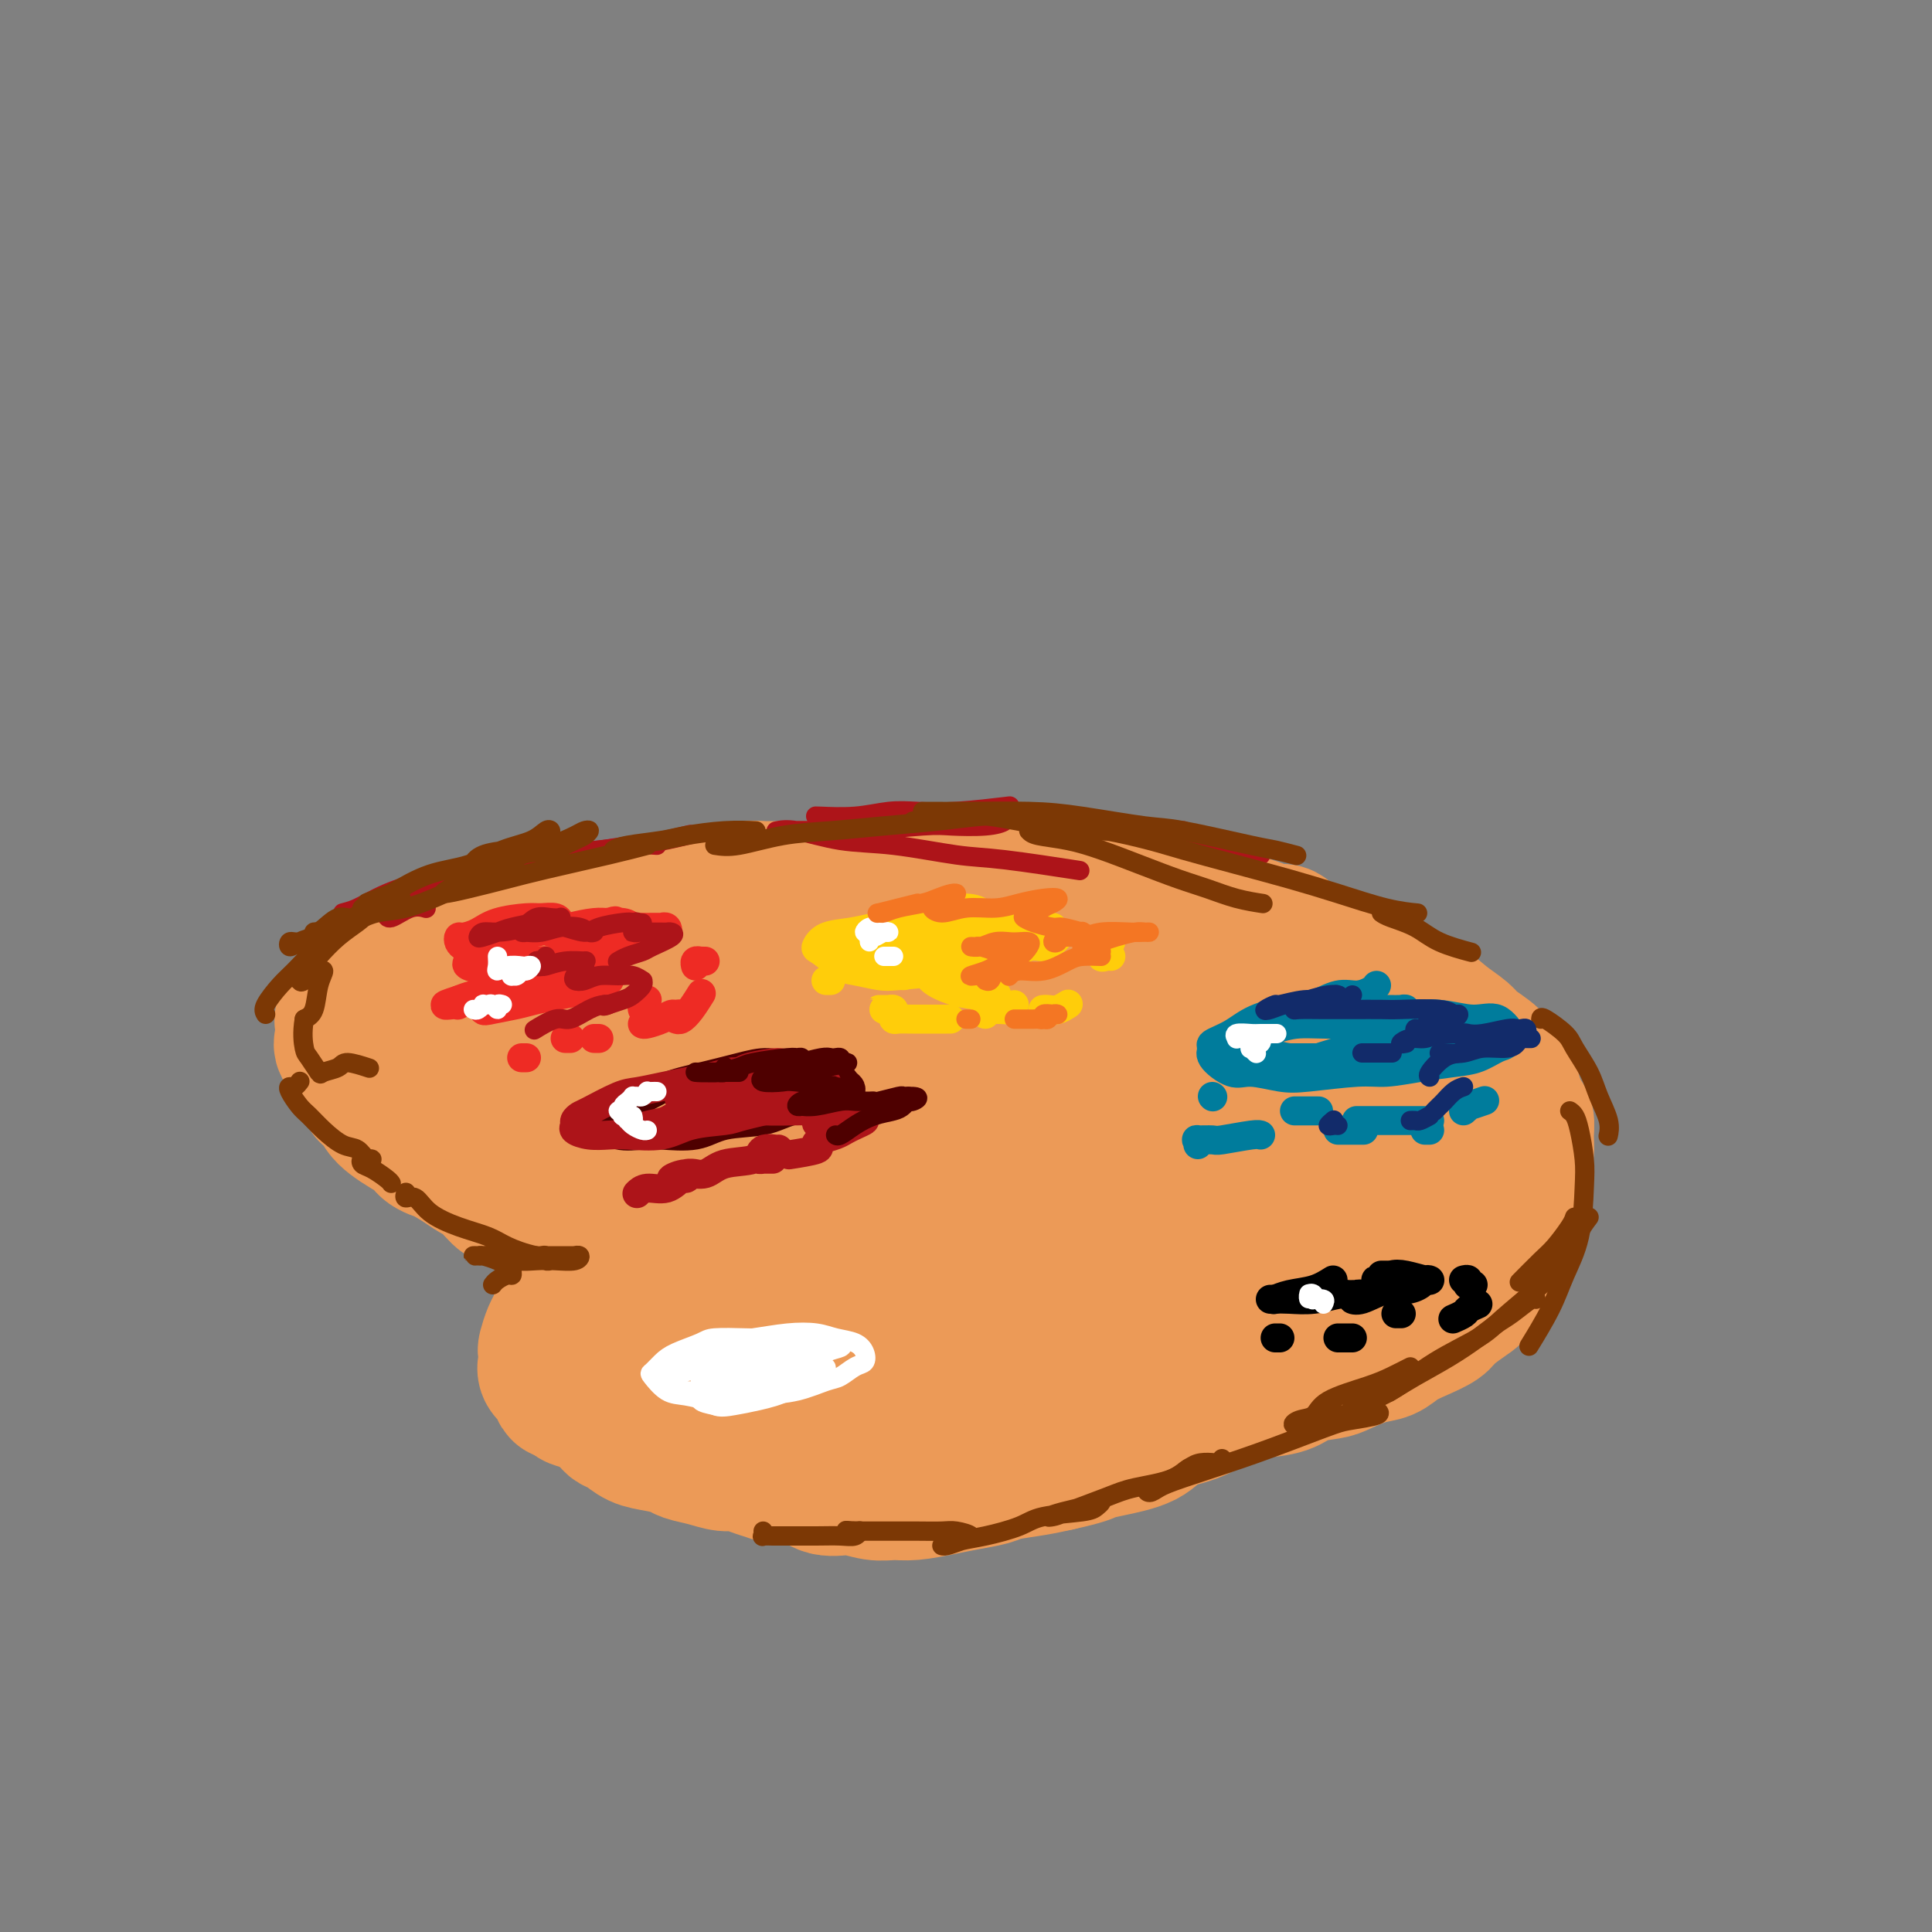 <svg viewBox='0 0 400 400' version='1.1' xmlns='http://www.w3.org/2000/svg' xmlns:xlink='http://www.w3.org/1999/xlink'><rect x="0" y="0" width="400" height="400" fill="#808080" stroke="none"/><g fill='none' stroke='#EC9A57' stroke-width='28' stroke-linecap='round' stroke-linejoin='round'><path d='M120,209c0.005,0.179 0.010,0.357 1,0c0.990,-0.357 2.966,-1.250 5,-2c2.034,-0.750 4.126,-1.356 6,-2c1.874,-0.644 3.532,-1.324 6,-2c2.468,-0.676 5.748,-1.348 8,-2c2.252,-0.652 3.475,-1.284 7,-2c3.525,-0.716 9.350,-1.516 13,-2c3.650,-0.484 5.125,-0.651 8,-1c2.875,-0.349 7.151,-0.878 11,-1c3.849,-0.122 7.272,0.164 10,0c2.728,-0.164 4.760,-0.777 9,-1c4.240,-0.223 10.687,-0.057 14,0c3.313,0.057 3.492,0.004 5,0c1.508,-0.004 4.343,0.041 7,0c2.657,-0.041 5.134,-0.168 9,0c3.866,0.168 9.120,0.629 12,1c2.880,0.371 3.385,0.650 6,1c2.615,0.350 7.338,0.769 10,1c2.662,0.231 3.261,0.274 5,1c1.739,0.726 4.617,2.137 7,3c2.383,0.863 4.271,1.180 6,2c1.729,0.820 3.301,2.144 5,3c1.699,0.856 3.527,1.243 5,2c1.473,0.757 2.593,1.882 4,3c1.407,1.118 3.102,2.227 4,3c0.898,0.773 1.000,1.210 2,2c1.000,0.790 2.897,1.933 4,3c1.103,1.067 1.412,2.056 2,3c0.588,0.944 1.454,1.841 2,3c0.546,1.159 0.773,2.579 1,4'/><path d='M314,229c1.230,2.097 1.804,2.339 2,3c0.196,0.661 0.015,1.741 0,3c-0.015,1.259 0.135,2.698 0,4c-0.135,1.302 -0.555,2.468 -1,4c-0.445,1.532 -0.916,3.430 -1,5c-0.084,1.570 0.220,2.813 0,4c-0.220,1.187 -0.963,2.319 -2,4c-1.037,1.681 -2.369,3.910 -3,5c-0.631,1.090 -0.562,1.040 -1,2c-0.438,0.960 -1.383,2.929 -2,4c-0.617,1.071 -0.906,1.245 -2,2c-1.094,0.755 -2.991,2.090 -4,3c-1.009,0.910 -1.128,1.395 -2,2c-0.872,0.605 -2.495,1.332 -4,2c-1.505,0.668 -2.890,1.278 -4,2c-1.110,0.722 -1.946,1.554 -3,2c-1.054,0.446 -2.328,0.504 -4,1c-1.672,0.496 -3.744,1.428 -5,2c-1.256,0.572 -1.696,0.783 -3,1c-1.304,0.217 -3.471,0.440 -5,1c-1.529,0.560 -2.419,1.457 -4,2c-1.581,0.543 -3.851,0.734 -6,1c-2.149,0.266 -4.176,0.608 -6,1c-1.824,0.392 -3.444,0.833 -5,1c-1.556,0.167 -3.049,0.060 -4,0c-0.951,-0.060 -1.361,-0.072 -2,0c-0.639,0.072 -1.508,0.229 -3,0c-1.492,-0.229 -3.606,-0.845 -5,-1c-1.394,-0.155 -2.068,0.151 -3,0c-0.932,-0.151 -2.124,-0.757 -3,-1c-0.876,-0.243 -1.438,-0.121 -2,0'/><path d='M227,288c-3.961,-0.309 -2.864,-0.083 -3,0c-0.136,0.083 -1.506,0.022 -3,0c-1.494,-0.022 -3.111,-0.007 -4,0c-0.889,0.007 -1.050,0.005 -2,0c-0.950,-0.005 -2.690,-0.012 -4,0c-1.310,0.012 -2.191,0.042 -3,0c-0.809,-0.042 -1.545,-0.156 -3,0c-1.455,0.156 -3.629,0.581 -5,1c-1.371,0.419 -1.940,0.830 -3,1c-1.060,0.170 -2.613,0.098 -4,0c-1.387,-0.098 -2.609,-0.224 -4,0c-1.391,0.224 -2.951,0.796 -4,1c-1.049,0.204 -1.586,0.041 -3,0c-1.414,-0.041 -3.705,0.041 -5,0c-1.295,-0.041 -1.594,-0.203 -3,0c-1.406,0.203 -3.921,0.772 -6,1c-2.079,0.228 -3.724,0.114 -5,0c-1.276,-0.114 -2.182,-0.228 -3,0c-0.818,0.228 -1.548,0.797 -3,1c-1.452,0.203 -3.628,0.040 -5,0c-1.372,-0.040 -1.942,0.043 -3,0c-1.058,-0.043 -2.604,-0.212 -4,0c-1.396,0.212 -2.642,0.804 -4,1c-1.358,0.196 -2.830,-0.003 -4,0c-1.170,0.003 -2.040,0.208 -3,0c-0.960,-0.208 -2.009,-0.829 -3,-1c-0.991,-0.171 -1.923,0.109 -3,0c-1.077,-0.109 -2.299,-0.607 -3,-1c-0.701,-0.393 -0.881,-0.683 -2,-1c-1.119,-0.317 -3.177,-0.662 -4,-1c-0.823,-0.338 -0.412,-0.669 0,-1'/><path d='M119,289c-4.055,-0.905 -3.191,-0.666 -3,-1c0.191,-0.334 -0.289,-1.239 -1,-2c-0.711,-0.761 -1.652,-1.376 -2,-2c-0.348,-0.624 -0.104,-1.255 0,-2c0.104,-0.745 0.069,-1.604 0,-2c-0.069,-0.396 -0.170,-0.329 0,-1c0.170,-0.671 0.611,-2.080 1,-3c0.389,-0.920 0.726,-1.351 1,-2c0.274,-0.649 0.483,-1.517 1,-2c0.517,-0.483 1.340,-0.581 2,-1c0.660,-0.419 1.155,-1.159 2,-2c0.845,-0.841 2.040,-1.784 3,-2c0.960,-0.216 1.686,0.293 2,0c0.314,-0.293 0.217,-1.389 1,-2c0.783,-0.611 2.446,-0.736 3,-1c0.554,-0.264 -0.002,-0.666 0,-1c0.002,-0.334 0.563,-0.599 1,-1c0.437,-0.401 0.750,-0.939 1,-1c0.250,-0.061 0.436,0.353 0,0c-0.436,-0.353 -1.493,-1.475 -2,-2c-0.507,-0.525 -0.464,-0.455 -1,-1c-0.536,-0.545 -1.651,-1.707 -3,-2c-1.349,-0.293 -2.931,0.282 -4,0c-1.069,-0.282 -1.626,-1.422 -3,-2c-1.374,-0.578 -3.564,-0.595 -5,-1c-1.436,-0.405 -2.117,-1.196 -3,-2c-0.883,-0.804 -1.969,-1.619 -3,-2c-1.031,-0.381 -2.008,-0.329 -3,-1c-0.992,-0.671 -1.998,-2.065 -3,-3c-1.002,-0.935 -2.001,-1.410 -3,-2c-0.999,-0.590 -2.000,-1.295 -3,-2'/><path d='M95,241c-6.089,-3.512 -3.312,-2.292 -3,-2c0.312,0.292 -1.842,-0.344 -3,-1c-1.158,-0.656 -1.318,-1.331 -2,-2c-0.682,-0.669 -1.884,-1.331 -3,-2c-1.116,-0.669 -2.147,-1.343 -3,-2c-0.853,-0.657 -1.529,-1.296 -2,-2c-0.471,-0.704 -0.739,-1.473 -1,-2c-0.261,-0.527 -0.516,-0.812 -1,-1c-0.484,-0.188 -1.198,-0.278 -1,-1c0.198,-0.722 1.309,-2.076 2,-3c0.691,-0.924 0.964,-1.417 2,-2c1.036,-0.583 2.836,-1.255 4,-2c1.164,-0.745 1.691,-1.561 3,-2c1.309,-0.439 3.398,-0.499 5,-1c1.602,-0.501 2.716,-1.443 5,-2c2.284,-0.557 5.737,-0.727 8,-1c2.263,-0.273 3.338,-0.647 5,-1c1.662,-0.353 3.913,-0.683 6,-1c2.087,-0.317 4.010,-0.621 6,-1c1.990,-0.379 4.047,-0.834 6,-1c1.953,-0.166 3.800,-0.045 6,0c2.200,0.045 4.752,0.012 7,0c2.248,-0.012 4.193,-0.003 6,0c1.807,0.003 3.478,0.001 5,0c1.522,-0.001 2.896,-0.000 4,0c1.104,0.000 1.940,0.000 3,0c1.060,-0.000 2.346,-0.000 3,0c0.654,0.000 0.676,0.000 1,0c0.324,-0.000 0.950,-0.000 1,0c0.050,0.000 -0.475,0.000 -1,0'/><path d='M163,209c5.595,-0.042 2.081,-0.149 0,0c-2.081,0.149 -2.729,0.552 -4,1c-1.271,0.448 -3.167,0.941 -5,1c-1.833,0.059 -3.605,-0.317 -6,0c-2.395,0.317 -5.414,1.327 -8,2c-2.586,0.673 -4.739,1.010 -7,1c-2.261,-0.010 -4.629,-0.369 -7,0c-2.371,0.369 -4.743,1.464 -7,2c-2.257,0.536 -4.397,0.514 -6,1c-1.603,0.486 -2.668,1.481 -4,2c-1.332,0.519 -2.933,0.561 -4,1c-1.067,0.439 -1.602,1.276 -2,2c-0.398,0.724 -0.658,1.334 -1,2c-0.342,0.666 -0.764,1.386 -1,2c-0.236,0.614 -0.286,1.120 0,2c0.286,0.880 0.909,2.134 2,3c1.091,0.866 2.650,1.345 4,2c1.350,0.655 2.492,1.484 4,2c1.508,0.516 3.383,0.717 5,1c1.617,0.283 2.975,0.649 5,1c2.025,0.351 4.717,0.689 7,1c2.283,0.311 4.156,0.596 6,1c1.844,0.404 3.657,0.927 5,1c1.343,0.073 2.216,-0.306 3,0c0.784,0.306 1.480,1.295 2,2c0.520,0.705 0.863,1.127 1,1c0.137,-0.127 0.067,-0.802 0,0c-0.067,0.802 -0.131,3.081 0,4c0.131,0.919 0.458,0.478 1,1c0.542,0.522 1.298,2.006 2,3c0.702,0.994 1.351,1.497 2,2'/><path d='M150,253c1.350,2.638 0.726,2.733 1,3c0.274,0.267 1.448,0.705 2,1c0.552,0.295 0.483,0.446 0,1c-0.483,0.554 -1.379,1.509 -2,2c-0.621,0.491 -0.968,0.518 -2,1c-1.032,0.482 -2.749,1.421 -4,2c-1.251,0.579 -2.035,0.799 -3,1c-0.965,0.201 -2.110,0.383 -3,1c-0.890,0.617 -1.524,1.670 -2,2c-0.476,0.330 -0.793,-0.061 -1,0c-0.207,0.061 -0.302,0.576 0,1c0.302,0.424 1.003,0.757 1,1c-0.003,0.243 -0.709,0.394 0,1c0.709,0.606 2.835,1.665 4,2c1.165,0.335 1.371,-0.055 2,0c0.629,0.055 1.682,0.554 3,1c1.318,0.446 2.901,0.837 4,1c1.099,0.163 1.714,0.096 3,0c1.286,-0.096 3.243,-0.221 5,0c1.757,0.221 3.315,0.788 5,1c1.685,0.212 3.499,0.071 5,0c1.501,-0.071 2.689,-0.071 4,0c1.311,0.071 2.744,0.211 5,0c2.256,-0.211 5.336,-0.775 7,-1c1.664,-0.225 1.914,-0.112 4,0c2.086,0.112 6.009,0.223 8,0c1.991,-0.223 2.049,-0.782 4,-1c1.951,-0.218 5.794,-0.097 8,0c2.206,0.097 2.773,0.171 4,0c1.227,-0.171 3.113,-0.585 5,-1'/><path d='M217,272c9.089,-0.462 4.811,-0.118 5,0c0.189,0.118 4.844,0.009 7,0c2.156,-0.009 1.813,0.082 3,0c1.187,-0.082 3.906,-0.335 6,-1c2.094,-0.665 3.564,-1.740 5,-2c1.436,-0.260 2.839,0.295 5,0c2.161,-0.295 5.082,-1.441 7,-2c1.918,-0.559 2.833,-0.530 4,-1c1.167,-0.470 2.584,-1.438 4,-2c1.416,-0.562 2.830,-0.718 4,-1c1.170,-0.282 2.094,-0.690 3,-1c0.906,-0.310 1.792,-0.524 3,-1c1.208,-0.476 2.736,-1.215 4,-2c1.264,-0.785 2.262,-1.615 3,-2c0.738,-0.385 1.214,-0.326 2,-1c0.786,-0.674 1.880,-2.081 3,-3c1.120,-0.919 2.265,-1.349 3,-2c0.735,-0.651 1.058,-1.523 2,-2c0.942,-0.477 2.501,-0.561 3,-1c0.499,-0.439 -0.064,-1.235 0,-2c0.064,-0.765 0.753,-1.500 1,-2c0.247,-0.500 0.052,-0.764 0,-1c-0.052,-0.236 0.038,-0.444 0,-1c-0.038,-0.556 -0.206,-1.459 0,-2c0.206,-0.541 0.784,-0.720 1,-1c0.216,-0.280 0.068,-0.660 0,-1c-0.068,-0.340 -0.057,-0.641 0,-1c0.057,-0.359 0.160,-0.777 0,-1c-0.160,-0.223 -0.581,-0.252 -1,-1c-0.419,-0.748 -0.834,-2.214 -2,-3c-1.166,-0.786 -3.083,-0.893 -5,-1'/><path d='M287,231c-2.060,-1.106 -3.209,-0.870 -5,-1c-1.791,-0.130 -4.225,-0.624 -7,-1c-2.775,-0.376 -5.891,-0.634 -9,-1c-3.109,-0.366 -6.212,-0.841 -9,-1c-2.788,-0.159 -5.262,-0.001 -7,0c-1.738,0.001 -2.740,-0.154 -7,0c-4.260,0.154 -11.779,0.618 -17,1c-5.221,0.382 -8.145,0.683 -11,1c-2.855,0.317 -5.640,0.651 -9,1c-3.360,0.349 -7.295,0.712 -11,1c-3.705,0.288 -7.180,0.502 -11,1c-3.820,0.498 -7.987,1.281 -12,2c-4.013,0.719 -7.874,1.375 -11,2c-3.126,0.625 -5.517,1.221 -8,2c-2.483,0.779 -5.059,1.743 -7,3c-1.941,1.257 -3.246,2.807 -4,4c-0.754,1.193 -0.958,2.030 -1,3c-0.042,0.970 0.079,2.073 1,3c0.921,0.927 2.643,1.678 4,2c1.357,0.322 2.350,0.217 6,0c3.650,-0.217 9.957,-0.544 14,-1c4.043,-0.456 5.823,-1.041 9,-2c3.177,-0.959 7.751,-2.292 13,-4c5.249,-1.708 11.174,-3.790 15,-5c3.826,-1.210 5.555,-1.548 8,-3c2.445,-1.452 5.606,-4.018 8,-6c2.394,-1.982 4.020,-3.379 5,-5c0.980,-1.621 1.314,-3.465 1,-5c-0.314,-1.535 -1.277,-2.759 -3,-4c-1.723,-1.241 -4.207,-2.497 -7,-3c-2.793,-0.503 -5.897,-0.251 -9,0'/><path d='M206,215c-4.067,0.191 -9.736,0.670 -15,1c-5.264,0.330 -10.123,0.513 -15,1c-4.877,0.487 -9.770,1.279 -13,2c-3.230,0.721 -4.795,1.372 -7,2c-2.205,0.628 -5.050,1.233 -7,2c-1.950,0.767 -3.004,1.697 -3,2c0.004,0.303 1.065,-0.019 2,0c0.935,0.019 1.742,0.379 4,0c2.258,-0.379 5.966,-1.498 9,-2c3.034,-0.502 5.394,-0.386 9,-1c3.606,-0.614 8.457,-1.959 13,-3c4.543,-1.041 8.778,-1.779 12,-2c3.222,-0.221 5.432,0.073 9,0c3.568,-0.073 8.494,-0.515 12,-1c3.506,-0.485 5.594,-1.013 8,-1c2.406,0.013 5.132,0.568 8,1c2.868,0.432 5.878,0.740 9,1c3.122,0.260 6.356,0.473 9,1c2.644,0.527 4.698,1.367 7,2c2.302,0.633 4.851,1.058 7,2c2.149,0.942 3.898,2.402 5,3c1.102,0.598 1.556,0.334 3,1c1.444,0.666 3.877,2.261 5,3c1.123,0.739 0.935,0.620 1,1c0.065,0.380 0.384,1.259 0,2c-0.384,0.741 -1.471,1.346 -3,2c-1.529,0.654 -3.501,1.358 -6,2c-2.499,0.642 -5.526,1.224 -9,2c-3.474,0.776 -7.397,1.747 -12,3c-4.603,1.253 -9.887,2.786 -15,4c-5.113,1.214 -10.057,2.107 -15,3'/><path d='M218,248c-11.666,3.430 -10.832,4.005 -13,5c-2.168,0.995 -7.339,2.410 -10,3c-2.661,0.590 -2.811,0.356 -4,1c-1.189,0.644 -3.415,2.165 -4,3c-0.585,0.835 0.472,0.982 2,1c1.528,0.018 3.529,-0.093 6,0c2.471,0.093 5.413,0.390 8,0c2.587,-0.390 4.818,-1.469 8,-2c3.182,-0.531 7.315,-0.516 10,-1c2.685,-0.484 3.922,-1.466 6,-2c2.078,-0.534 4.998,-0.620 7,-1c2.002,-0.380 3.087,-1.056 4,-2c0.913,-0.944 1.652,-2.158 2,-3c0.348,-0.842 0.303,-1.313 -1,-2c-1.303,-0.687 -3.864,-1.590 -6,-2c-2.136,-0.410 -3.846,-0.327 -7,0c-3.154,0.327 -7.753,0.897 -12,2c-4.247,1.103 -8.144,2.737 -11,4c-2.856,1.263 -4.673,2.153 -6,3c-1.327,0.847 -2.165,1.651 -3,3c-0.835,1.349 -1.667,3.243 -2,4c-0.333,0.757 -0.166,0.379 0,0'/><path d='M122,286c-0.438,-0.096 -0.876,-0.192 -1,0c-0.124,0.192 0.065,0.671 0,1c-0.065,0.329 -0.383,0.508 0,1c0.383,0.492 1.467,1.297 2,2c0.533,0.703 0.515,1.305 1,2c0.485,0.695 1.472,1.481 2,2c0.528,0.519 0.596,0.769 1,1c0.404,0.231 1.142,0.443 2,1c0.858,0.557 1.835,1.458 3,2c1.165,0.542 2.517,0.724 4,1c1.483,0.276 3.096,0.648 4,1c0.904,0.352 1.099,0.686 2,1c0.901,0.314 2.509,0.609 4,1c1.491,0.391 2.867,0.880 4,1c1.133,0.120 2.025,-0.128 3,0c0.975,0.128 2.034,0.630 3,1c0.966,0.370 1.839,0.606 3,1c1.161,0.394 2.610,0.947 4,1c1.390,0.053 2.721,-0.392 4,0c1.279,0.392 2.507,1.623 4,2c1.493,0.377 3.252,-0.098 5,0c1.748,0.098 3.484,0.769 5,1c1.516,0.231 2.812,0.020 4,0c1.188,-0.020 2.268,0.149 4,0c1.732,-0.149 4.115,-0.617 6,-1c1.885,-0.383 3.273,-0.680 5,-1c1.727,-0.320 3.793,-0.663 5,-1c1.207,-0.337 1.556,-0.668 3,-1c1.444,-0.332 3.984,-0.666 6,-1c2.016,-0.334 3.508,-0.667 5,-1'/><path d='M219,303c6.086,-1.342 6.300,-1.695 7,-2c0.700,-0.305 1.886,-0.560 4,-1c2.114,-0.440 5.156,-1.065 7,-2c1.844,-0.935 2.491,-2.179 4,-3c1.509,-0.821 3.881,-1.217 6,-2c2.119,-0.783 3.984,-1.951 6,-3c2.016,-1.049 4.183,-1.977 6,-3c1.817,-1.023 3.282,-2.142 5,-3c1.718,-0.858 3.687,-1.457 5,-2c1.313,-0.543 1.969,-1.031 3,-2c1.031,-0.969 2.437,-2.420 3,-3c0.563,-0.580 0.281,-0.290 0,0'/><path d='M279,199c-0.895,-0.455 -1.791,-0.910 -2,-1c-0.209,-0.090 0.267,0.184 0,0c-0.267,-0.184 -1.279,-0.828 -2,-1c-0.721,-0.172 -1.151,0.126 -2,0c-0.849,-0.126 -2.118,-0.678 -3,-1c-0.882,-0.322 -1.379,-0.415 -2,-1c-0.621,-0.585 -1.366,-1.663 -2,-2c-0.634,-0.337 -1.156,0.069 -2,0c-0.844,-0.069 -2.010,-0.611 -3,-1c-0.990,-0.389 -1.804,-0.625 -3,-1c-1.196,-0.375 -2.776,-0.889 -4,-1c-1.224,-0.111 -2.094,0.180 -3,0c-0.906,-0.180 -1.848,-0.832 -3,-1c-1.152,-0.168 -2.513,0.147 -4,0c-1.487,-0.147 -3.100,-0.758 -4,-1c-0.900,-0.242 -1.088,-0.116 -2,0c-0.912,0.116 -2.550,0.224 -4,0c-1.450,-0.224 -2.712,-0.778 -4,-1c-1.288,-0.222 -2.602,-0.111 -4,0c-1.398,0.111 -2.881,0.222 -4,0c-1.119,-0.222 -1.873,-0.777 -3,-1c-1.127,-0.223 -2.626,-0.112 -4,0c-1.374,0.112 -2.622,0.227 -4,0c-1.378,-0.227 -2.886,-0.797 -4,-1c-1.114,-0.203 -1.834,-0.040 -3,0c-1.166,0.040 -2.778,-0.042 -4,0c-1.222,0.042 -2.054,0.207 -3,0c-0.946,-0.207 -2.006,-0.788 -3,-1c-0.994,-0.212 -1.921,-0.057 -3,0c-1.079,0.057 -2.308,0.016 -3,0c-0.692,-0.016 -0.846,-0.008 -1,0'/><path d='M187,184c-10.498,-0.774 -6.244,-0.207 -5,0c1.244,0.207 -0.523,0.056 -2,0c-1.477,-0.056 -2.663,-0.015 -4,0c-1.337,0.015 -2.824,0.004 -4,0c-1.176,-0.004 -2.042,-0.002 -3,0c-0.958,0.002 -2.009,0.004 -4,0c-1.991,-0.004 -4.921,-0.015 -6,0c-1.079,0.015 -0.307,0.055 -1,0c-0.693,-0.055 -2.851,-0.207 -4,0c-1.149,0.207 -1.290,0.772 -2,1c-0.710,0.228 -1.990,0.118 -3,0c-1.010,-0.118 -1.750,-0.243 -3,0c-1.250,0.243 -3.009,0.853 -4,1c-0.991,0.147 -1.213,-0.171 -2,0c-0.787,0.171 -2.139,0.830 -3,1c-0.861,0.170 -1.230,-0.148 -2,0c-0.770,0.148 -1.942,0.762 -3,1c-1.058,0.238 -2.002,0.102 -3,0c-0.998,-0.102 -2.049,-0.168 -3,0c-0.951,0.168 -1.802,0.570 -3,1c-1.198,0.430 -2.744,0.890 -4,1c-1.256,0.110 -2.222,-0.128 -3,0c-0.778,0.128 -1.367,0.622 -2,1c-0.633,0.378 -1.310,0.640 -2,1c-0.690,0.360 -1.392,0.817 -2,1c-0.608,0.183 -1.121,0.091 -2,0c-0.879,-0.091 -2.122,-0.182 -3,0c-0.878,0.182 -1.390,0.636 -2,1c-0.610,0.364 -1.318,0.636 -2,1c-0.682,0.364 -1.338,0.818 -2,1c-0.662,0.182 -1.331,0.091 -2,0'/><path d='M97,196c-7.772,1.659 -2.701,0.308 -1,0c1.701,-0.308 0.033,0.428 -1,1c-1.033,0.572 -1.432,0.980 -2,1c-0.568,0.020 -1.304,-0.349 -2,0c-0.696,0.349 -1.351,1.417 -2,2c-0.649,0.583 -1.291,0.681 -2,1c-0.709,0.319 -1.486,0.859 -2,1c-0.514,0.141 -0.767,-0.116 -1,0c-0.233,0.116 -0.447,0.605 -1,1c-0.553,0.395 -1.443,0.696 -2,1c-0.557,0.304 -0.779,0.611 -1,1c-0.221,0.389 -0.441,0.860 -1,1c-0.559,0.140 -1.456,-0.051 -2,0c-0.544,0.051 -0.736,0.343 -1,1c-0.264,0.657 -0.600,1.678 -1,2c-0.400,0.322 -0.864,-0.054 -1,0c-0.136,0.054 0.054,0.539 0,1c-0.054,0.461 -0.354,0.898 -1,1c-0.646,0.102 -1.637,-0.131 -2,0c-0.363,0.131 -0.096,0.626 0,1c0.096,0.374 0.023,0.628 0,1c-0.023,0.372 0.005,0.864 0,1c-0.005,0.136 -0.044,-0.083 0,0c0.044,0.083 0.169,0.467 0,1c-0.169,0.533 -0.633,1.215 0,2c0.633,0.785 2.363,1.673 3,2c0.637,0.327 0.182,0.093 0,0c-0.182,-0.093 -0.091,-0.047 0,0'/></g>
<g fill='none' stroke='#EE2B24' stroke-width='6' stroke-linecap='round' stroke-linejoin='round'><path d='M116,192c-1.897,0.364 -3.794,0.727 -5,1c-1.206,0.273 -1.720,0.454 -3,1c-1.280,0.546 -3.328,1.455 -5,2c-1.672,0.545 -2.970,0.724 -4,1c-1.030,0.276 -1.791,0.648 -2,1c-0.209,0.352 0.136,0.683 0,1c-0.136,0.317 -0.752,0.621 0,1c0.752,0.379 2.872,0.833 4,1c1.128,0.167 1.265,0.048 2,0c0.735,-0.048 2.067,-0.026 3,0c0.933,0.026 1.466,0.056 2,0c0.534,-0.056 1.069,-0.199 1,0c-0.069,0.199 -0.741,0.740 -1,1c-0.259,0.260 -0.105,0.238 -1,1c-0.895,0.762 -2.841,2.306 -4,3c-1.159,0.694 -1.533,0.537 -2,1c-0.467,0.463 -1.029,1.547 -1,2c0.029,0.453 0.647,0.276 2,0c1.353,-0.276 3.440,-0.651 5,-1c1.560,-0.349 2.594,-0.672 4,-1c1.406,-0.328 3.186,-0.662 5,-1c1.814,-0.338 3.663,-0.682 5,-1c1.337,-0.318 2.163,-0.612 3,-1c0.837,-0.388 1.687,-0.872 2,-1c0.313,-0.128 0.090,0.100 0,0c-0.090,-0.100 -0.046,-0.527 0,-1c0.046,-0.473 0.095,-0.993 0,-1c-0.095,-0.007 -0.333,0.498 0,0c0.333,-0.498 1.238,-1.999 2,-3c0.762,-1.001 1.381,-1.500 2,-2'/><path d='M130,196c1.084,-1.929 0.792,-2.751 1,-3c0.208,-0.249 0.914,0.076 1,0c0.086,-0.076 -0.448,-0.554 -1,-1c-0.552,-0.446 -1.121,-0.862 -2,-1c-0.879,-0.138 -2.069,0.001 -3,0c-0.931,-0.001 -1.604,-0.143 -3,0c-1.396,0.143 -3.513,0.572 -5,1c-1.487,0.428 -2.342,0.857 -3,1c-0.658,0.143 -1.118,0.001 -1,0c0.118,-0.001 0.815,0.140 1,0c0.185,-0.140 -0.142,-0.559 0,-1c0.142,-0.441 0.754,-0.903 1,-1c0.246,-0.097 0.127,0.172 0,0c-0.127,-0.172 -0.263,-0.786 -1,-1c-0.737,-0.214 -2.074,-0.029 -3,0c-0.926,0.029 -1.439,-0.098 -3,0c-1.561,0.098 -4.170,0.421 -6,1c-1.830,0.579 -2.880,1.413 -4,2c-1.120,0.587 -2.311,0.928 -3,1c-0.689,0.072 -0.878,-0.124 -1,0c-0.122,0.124 -0.177,0.569 0,1c0.177,0.431 0.587,0.847 1,1c0.413,0.153 0.829,0.044 1,0c0.171,-0.044 0.098,-0.022 0,0c-0.098,0.022 -0.223,0.045 0,0c0.223,-0.045 0.792,-0.156 1,0c0.208,0.156 0.056,0.581 0,1c-0.056,0.419 -0.016,0.834 0,1c0.016,0.166 0.008,0.083 0,0'/><path d='M98,198c0.667,1.076 1.334,1.766 2,2c0.666,0.234 1.330,0.010 2,0c0.670,-0.010 1.346,0.193 3,0c1.654,-0.193 4.286,-0.781 6,-1c1.714,-0.219 2.511,-0.069 3,0c0.489,0.069 0.671,0.056 1,0c0.329,-0.056 0.806,-0.157 1,0c0.194,0.157 0.104,0.571 0,1c-0.104,0.429 -0.222,0.871 0,1c0.222,0.129 0.784,-0.057 1,0c0.216,0.057 0.086,0.355 1,0c0.914,-0.355 2.872,-1.363 4,-2c1.128,-0.637 1.426,-0.902 2,-1c0.574,-0.098 1.423,-0.028 2,0c0.577,0.028 0.882,0.014 1,0c0.118,-0.014 0.049,-0.029 0,0c-0.049,0.029 -0.079,0.103 -1,0c-0.921,-0.103 -2.734,-0.381 -4,0c-1.266,0.381 -1.985,1.423 -3,2c-1.015,0.577 -2.327,0.690 -4,1c-1.673,0.310 -3.708,0.817 -5,1c-1.292,0.183 -1.843,0.042 -2,0c-0.157,-0.042 0.079,0.016 0,0c-0.079,-0.016 -0.471,-0.107 -1,0c-0.529,0.107 -1.193,0.410 -2,1c-0.807,0.590 -1.756,1.467 -3,2c-1.244,0.533 -2.784,0.724 -4,1c-1.216,0.276 -2.108,0.638 -3,1'/><path d='M95,207c-5.035,1.593 -2.122,1.075 -1,1c1.122,-0.075 0.453,0.293 1,0c0.547,-0.293 2.312,-1.249 4,-2c1.688,-0.751 3.300,-1.298 5,-2c1.700,-0.702 3.487,-1.557 5,-2c1.513,-0.443 2.750,-0.472 4,-1c1.250,-0.528 2.511,-1.556 3,-2c0.489,-0.444 0.205,-0.304 0,0c-0.205,0.304 -0.333,0.772 0,1c0.333,0.228 1.126,0.216 2,0c0.874,-0.216 1.829,-0.636 3,-1c1.171,-0.364 2.559,-0.671 4,-1c1.441,-0.329 2.935,-0.680 4,-1c1.065,-0.320 1.699,-0.610 2,-1c0.301,-0.390 0.268,-0.882 0,-1c-0.268,-0.118 -0.772,0.136 -1,0c-0.228,-0.136 -0.181,-0.663 -1,-1c-0.819,-0.337 -2.504,-0.483 -4,0c-1.496,0.483 -2.803,1.595 -4,2c-1.197,0.405 -2.283,0.102 -3,0c-0.717,-0.102 -1.065,-0.002 -1,0c0.065,0.002 0.542,-0.093 1,0c0.458,0.093 0.898,0.375 2,0c1.102,-0.375 2.867,-1.407 4,-2c1.133,-0.593 1.634,-0.747 2,-1c0.366,-0.253 0.599,-0.607 1,-1c0.401,-0.393 0.972,-0.827 1,-1c0.028,-0.173 -0.486,-0.087 -1,0'/><path d='M127,191c1.164,-0.757 -0.426,-0.150 -1,0c-0.574,0.150 -0.131,-0.156 0,0c0.131,0.156 -0.048,0.774 0,1c0.048,0.226 0.324,0.061 1,0c0.676,-0.061 1.754,-0.017 3,0c1.246,0.017 2.661,0.009 4,0c1.339,-0.009 2.603,-0.018 3,0c0.397,0.018 -0.071,0.064 0,0c0.071,-0.064 0.683,-0.238 1,0c0.317,0.238 0.338,0.887 0,1c-0.338,0.113 -1.037,-0.309 -2,0c-0.963,0.309 -2.191,1.351 -3,2c-0.809,0.649 -1.197,0.906 -2,1c-0.803,0.094 -2.019,0.025 -2,0c0.019,-0.025 1.274,-0.007 2,0c0.726,0.007 0.922,0.002 1,0c0.078,-0.002 0.039,-0.001 0,0'/><path d='M134,207c-0.422,0.311 -0.844,0.622 -1,1c-0.156,0.378 -0.044,0.822 0,1c0.044,0.178 0.022,0.089 0,0'/><path d='M133,212c0.137,0.082 0.275,0.165 1,0c0.725,-0.165 2.038,-0.576 3,-1c0.962,-0.424 1.575,-0.860 2,-1c0.425,-0.140 0.664,0.015 1,0c0.336,-0.015 0.770,-0.200 1,0c0.230,0.200 0.257,0.785 0,1c-0.257,0.215 -0.799,0.059 -1,0c-0.201,-0.059 -0.062,-0.020 0,0c0.062,0.020 0.049,0.022 0,0c-0.049,-0.022 -0.132,-0.070 0,0c0.132,0.070 0.479,0.256 1,0c0.521,-0.256 1.217,-0.953 2,-2c0.783,-1.047 1.652,-2.442 2,-3c0.348,-0.558 0.174,-0.279 0,0'/><path d='M146,199c-0.453,-0.008 -0.906,-0.016 -1,0c-0.094,0.016 0.171,0.056 0,0c-0.171,-0.056 -0.777,-0.207 -1,0c-0.223,0.207 -0.064,0.774 0,1c0.064,0.226 0.032,0.113 0,0'/><path d='M118,215c-0.533,0.000 -1.067,0.000 -1,0c0.067,0.000 0.733,-0.000 1,0c0.267,0.000 0.133,0.000 0,0'/><path d='M109,219c-0.423,0.000 -0.845,0.000 -1,0c-0.155,0.000 -0.042,-0.000 0,0c0.042,0.000 0.012,0.000 0,0c-0.012,-0.000 -0.006,0.000 0,0'/><path d='M123,215c0.422,0.000 0.844,0.000 1,0c0.156,0.000 0.044,-0.000 0,0c-0.044,0.000 -0.022,0.000 0,0'/></g>
<g fill='none' stroke='#FFCD0A' stroke-width='6' stroke-linecap='round' stroke-linejoin='round'><path d='M200,192c-0.203,0.220 -0.405,0.440 -1,0c-0.595,-0.440 -1.581,-1.540 -3,-2c-1.419,-0.460 -3.269,-0.279 -5,0c-1.731,0.279 -3.343,0.656 -5,1c-1.657,0.344 -3.358,0.653 -5,1c-1.642,0.347 -3.225,0.730 -5,1c-1.775,0.270 -3.740,0.425 -5,1c-1.260,0.575 -1.813,1.569 -2,2c-0.187,0.431 -0.007,0.298 1,1c1.007,0.702 2.841,2.239 4,3c1.159,0.761 1.644,0.747 3,1c1.356,0.253 3.583,0.774 5,1c1.417,0.226 2.024,0.158 4,0c1.976,-0.158 5.320,-0.406 8,-1c2.680,-0.594 4.696,-1.535 7,-2c2.304,-0.465 4.895,-0.453 7,-1c2.105,-0.547 3.725,-1.652 5,-2c1.275,-0.348 2.204,0.062 3,0c0.796,-0.062 1.460,-0.595 2,-1c0.540,-0.405 0.957,-0.683 1,-1c0.043,-0.317 -0.288,-0.674 -1,-1c-0.712,-0.326 -1.806,-0.620 -3,-1c-1.194,-0.380 -2.487,-0.844 -4,-1c-1.513,-0.156 -3.246,-0.003 -5,0c-1.754,0.003 -3.528,-0.143 -6,0c-2.472,0.143 -5.640,0.574 -8,1c-2.360,0.426 -3.911,0.846 -5,1c-1.089,0.154 -1.716,0.041 -2,0c-0.284,-0.041 -0.224,-0.012 1,0c1.224,0.012 3.612,0.006 6,0'/><path d='M192,193c1.207,-0.404 1.724,-1.412 3,-2c1.276,-0.588 3.311,-0.754 5,-1c1.689,-0.246 3.033,-0.570 3,-1c-0.033,-0.430 -1.442,-0.965 -3,-1c-1.558,-0.035 -3.266,0.429 -6,1c-2.734,0.571 -6.496,1.249 -9,2c-2.504,0.751 -3.750,1.574 -5,2c-1.250,0.426 -2.504,0.454 -3,1c-0.496,0.546 -0.234,1.610 0,2c0.234,0.390 0.440,0.106 2,0c1.560,-0.106 4.475,-0.033 7,0c2.525,0.033 4.662,0.027 7,0c2.338,-0.027 4.878,-0.076 7,0c2.122,0.076 3.825,0.276 5,0c1.175,-0.276 1.820,-1.029 2,-1c0.180,0.029 -0.106,0.839 -1,1c-0.894,0.161 -2.397,-0.326 -4,0c-1.603,0.326 -3.307,1.465 -5,2c-1.693,0.535 -3.375,0.466 -5,1c-1.625,0.534 -3.194,1.672 -4,2c-0.806,0.328 -0.848,-0.155 -1,0c-0.152,0.155 -0.415,0.946 0,1c0.415,0.054 1.509,-0.630 3,-1c1.491,-0.370 3.379,-0.426 5,-1c1.621,-0.574 2.976,-1.668 4,-2c1.024,-0.332 1.716,0.096 2,0c0.284,-0.096 0.159,-0.716 0,-1c-0.159,-0.284 -0.350,-0.230 -1,0c-0.650,0.230 -1.757,0.637 -3,1c-1.243,0.363 -2.621,0.681 -4,1'/><path d='M193,199c-1.168,0.514 -1.086,1.301 -1,2c0.086,0.699 0.178,1.312 1,2c0.822,0.688 2.375,1.453 4,2c1.625,0.547 3.322,0.878 5,1c1.678,0.122 3.337,0.035 4,0c0.663,-0.035 0.332,-0.017 0,0'/><path d='M210,208c-0.249,0.425 -0.497,0.850 -1,1c-0.503,0.150 -1.259,0.026 -2,0c-0.741,-0.026 -1.467,0.044 -2,0c-0.533,-0.044 -0.874,-0.204 -1,0c-0.126,0.204 -0.036,0.773 0,1c0.036,0.227 0.018,0.114 0,0'/><path d='M185,209c-0.346,0.000 -0.693,0.000 -1,0c-0.307,-0.000 -0.576,-0.001 -1,0c-0.424,0.001 -1.003,0.003 -1,0c0.003,-0.003 0.589,-0.011 1,0c0.411,0.011 0.649,0.041 1,0c0.351,-0.041 0.816,-0.155 1,0c0.184,0.155 0.085,0.577 0,1c-0.085,0.423 -0.158,0.845 0,1c0.158,0.155 0.548,0.041 1,0c0.452,-0.041 0.968,-0.011 3,0c2.032,0.011 5.581,0.003 7,0c1.419,-0.003 0.710,-0.002 0,0'/><path d='M216,209c-0.069,0.008 -0.137,0.016 0,0c0.137,-0.016 0.480,-0.056 1,0c0.520,0.056 1.217,0.207 2,0c0.783,-0.207 1.652,-0.774 2,-1c0.348,-0.226 0.174,-0.113 0,0'/><path d='M230,198c-0.287,-0.053 -0.574,-0.105 -1,0c-0.426,0.105 -0.990,0.368 -1,0c-0.010,-0.368 0.536,-1.368 1,-2c0.464,-0.632 0.847,-0.895 1,-1c0.153,-0.105 0.077,-0.053 0,0'/><path d='M218,192c-0.833,0.417 -1.667,0.833 -2,1c-0.333,0.167 -0.167,0.083 0,0'/><path d='M171,203c0.417,0.000 0.833,0.000 1,0c0.167,0.000 0.083,0.000 0,0'/></g>
<g fill='none' stroke='#007C9C' stroke-width='6' stroke-linecap='round' stroke-linejoin='round'><path d='M285,204c-0.171,0.295 -0.342,0.589 -1,1c-0.658,0.411 -1.803,0.938 -3,1c-1.197,0.062 -2.447,-0.342 -4,0c-1.553,0.342 -3.408,1.429 -5,2c-1.592,0.571 -2.919,0.625 -5,1c-2.081,0.375 -4.915,1.072 -7,2c-2.085,0.928 -3.422,2.089 -5,3c-1.578,0.911 -3.397,1.574 -4,2c-0.603,0.426 0.011,0.615 0,1c-0.011,0.385 -0.648,0.966 0,2c0.648,1.034 2.581,2.522 4,3c1.419,0.478 2.323,-0.053 4,0c1.677,0.053 4.126,0.691 6,1c1.874,0.309 3.172,0.290 6,0c2.828,-0.290 7.186,-0.850 10,-1c2.814,-0.150 4.084,0.110 6,0c1.916,-0.110 4.478,-0.591 7,-1c2.522,-0.409 5.005,-0.745 7,-1c1.995,-0.255 3.503,-0.429 5,-1c1.497,-0.571 2.982,-1.538 4,-2c1.018,-0.462 1.569,-0.420 2,-1c0.431,-0.580 0.741,-1.781 1,-2c0.259,-0.219 0.467,0.544 0,0c-0.467,-0.544 -1.608,-2.396 -3,-3c-1.392,-0.604 -3.037,0.038 -5,0c-1.963,-0.038 -4.246,-0.756 -7,-1c-2.754,-0.244 -5.978,-0.013 -8,0c-2.022,0.013 -2.841,-0.192 -5,0c-2.159,0.192 -5.658,0.783 -8,1c-2.342,0.217 -3.526,0.062 -4,0c-0.474,-0.062 -0.237,-0.031 0,0'/><path d='M273,211c-3.790,0.220 -0.766,0.269 2,0c2.766,-0.269 5.275,-0.857 7,-1c1.725,-0.143 2.667,0.158 4,0c1.333,-0.158 3.057,-0.775 4,-1c0.943,-0.225 1.105,-0.057 1,0c-0.105,0.057 -0.477,0.004 -1,0c-0.523,-0.004 -1.197,0.040 -3,0c-1.803,-0.040 -4.734,-0.165 -7,0c-2.266,0.165 -3.867,0.620 -6,1c-2.133,0.380 -4.798,0.686 -7,1c-2.202,0.314 -3.942,0.635 -5,1c-1.058,0.365 -1.435,0.773 -1,1c0.435,0.227 1.681,0.271 3,0c1.319,-0.271 2.710,-0.859 5,-1c2.290,-0.141 5.478,0.166 8,0c2.522,-0.166 4.378,-0.803 6,-1c1.622,-0.197 3.009,0.048 4,0c0.991,-0.048 1.585,-0.389 2,0c0.415,0.389 0.650,1.509 0,2c-0.650,0.491 -2.185,0.352 -4,1c-1.815,0.648 -3.909,2.083 -6,3c-2.091,0.917 -4.179,1.315 -6,2c-1.821,0.685 -3.373,1.658 -4,2c-0.627,0.342 -0.327,0.054 0,0c0.327,-0.054 0.682,0.125 2,0c1.318,-0.125 3.598,-0.555 6,-1c2.402,-0.445 4.925,-0.904 7,-1c2.075,-0.096 3.700,0.170 5,0c1.300,-0.170 2.273,-0.777 3,-1c0.727,-0.223 1.208,-0.064 1,0c-0.208,0.064 -1.104,0.032 -2,0'/><path d='M291,218c2.203,-0.226 -3.291,0.710 -6,1c-2.709,0.290 -2.635,-0.065 -4,0c-1.365,0.065 -4.170,0.549 -6,1c-1.830,0.451 -2.684,0.868 -3,1c-0.316,0.132 -0.093,-0.021 0,0c0.093,0.021 0.055,0.216 1,0c0.945,-0.216 2.874,-0.843 4,-1c1.126,-0.157 1.450,0.155 2,0c0.550,-0.155 1.328,-0.778 1,-1c-0.328,-0.222 -1.760,-0.044 -3,0c-1.240,0.044 -2.287,-0.044 -4,0c-1.713,0.044 -4.090,0.222 -6,0c-1.910,-0.222 -3.352,-0.844 -5,-1c-1.648,-0.156 -3.502,0.154 -5,0c-1.498,-0.154 -2.639,-0.773 -3,-1c-0.361,-0.227 0.057,-0.061 1,0c0.943,0.061 2.412,0.017 3,0c0.588,-0.017 0.294,-0.009 0,0'/><path d='M259,219c0.298,0.000 0.596,0.000 1,0c0.404,-0.000 0.914,-0.000 4,0c3.086,0.000 8.746,0.000 12,0c3.254,-0.000 4.100,-0.000 6,0c1.900,0.000 4.853,0.001 7,0c2.147,-0.001 3.488,-0.004 5,0c1.512,0.004 3.194,0.016 4,0c0.806,-0.016 0.735,-0.060 1,0c0.265,0.060 0.865,0.223 1,0c0.135,-0.223 -0.195,-0.833 0,-1c0.195,-0.167 0.915,0.109 1,0c0.085,-0.109 -0.464,-0.603 0,-1c0.464,-0.397 1.940,-0.696 3,-1c1.060,-0.304 1.703,-0.615 2,-1c0.297,-0.385 0.247,-0.846 0,-1c-0.247,-0.154 -0.692,0.000 -1,0c-0.308,-0.000 -0.477,-0.155 -2,0c-1.523,0.155 -4.398,0.620 -6,1c-1.602,0.380 -1.932,0.677 -3,1c-1.068,0.323 -2.874,0.674 -4,1c-1.126,0.326 -1.572,0.626 -2,1c-0.428,0.374 -0.836,0.821 -1,1c-0.164,0.179 -0.082,0.089 0,0'/><path d='M248,237c0.087,-0.425 0.173,-0.850 0,-1c-0.173,-0.150 -0.607,-0.026 0,0c0.607,0.026 2.254,-0.045 3,0c0.746,0.045 0.592,0.208 2,0c1.408,-0.208 4.379,-0.787 6,-1c1.621,-0.213 1.892,-0.061 2,0c0.108,0.061 0.054,0.030 0,0'/><path d='M295,234c0.422,0.000 0.844,0.000 1,0c0.156,0.000 0.044,0.000 0,0c-0.044,-0.000 -0.022,0.000 0,0'/><path d='M296,232c-1.029,0.000 -2.059,0.000 -3,0c-0.941,0.000 -1.794,0.000 -3,0c-1.206,0.000 -2.767,0.000 -4,0c-1.233,-0.000 -2.140,-0.000 -3,0c-0.860,0.000 -1.674,0.000 -2,0c-0.326,-0.000 -0.163,0.000 0,0'/><path d='M273,230c-0.219,0.000 -0.437,0.000 -1,0c-0.563,0.000 -1.470,0.000 -2,0c-0.530,-0.000 -0.681,0.000 -1,0c-0.319,0.000 -0.805,0.000 -1,0c-0.195,0.000 -0.097,0.000 0,0'/><path d='M251,227c0.000,0.000 0.100,0.100 0.1,0.1'/><path d='M277,234c0.511,0.000 1.022,0.000 2,0c0.978,0.000 2.422,0.000 3,0c0.578,-0.000 0.289,0.000 0,0'/><path d='M303,230c0.512,-0.452 1.024,-0.905 1,-1c-0.024,-0.095 -0.583,0.167 0,0c0.583,-0.167 2.310,-0.762 3,-1c0.690,-0.238 0.345,-0.119 0,0'/></g>
<g fill='none' stroke='#000000' stroke-width='6' stroke-linecap='round' stroke-linejoin='round'><path d='M276,265c-1.211,0.762 -2.422,1.524 -4,2c-1.578,0.476 -3.523,0.664 -5,1c-1.477,0.336 -2.487,0.818 -3,1c-0.513,0.182 -0.528,0.063 0,0c0.528,-0.063 1.598,-0.069 3,0c1.402,0.069 3.137,0.215 5,0c1.863,-0.215 3.854,-0.791 5,-1c1.146,-0.209 1.447,-0.052 2,0c0.553,0.052 1.359,-0.001 2,0c0.641,0.001 1.117,0.055 1,0c-0.117,-0.055 -0.829,-0.219 -1,0c-0.171,0.219 0.197,0.820 0,1c-0.197,0.180 -0.960,-0.060 -1,0c-0.040,0.060 0.643,0.419 2,0c1.357,-0.419 3.387,-1.615 5,-2c1.613,-0.385 2.810,0.041 4,0c1.190,-0.041 2.373,-0.550 3,-1c0.627,-0.450 0.698,-0.839 1,-1c0.302,-0.161 0.834,-0.092 1,0c0.166,0.092 -0.036,0.207 -1,0c-0.964,-0.207 -2.690,-0.735 -4,-1c-1.310,-0.265 -2.204,-0.267 -3,0c-0.796,0.267 -1.495,0.804 -2,1c-0.505,0.196 -0.816,0.053 -1,0c-0.184,-0.053 -0.242,-0.014 0,0c0.242,0.014 0.783,0.004 1,0c0.217,-0.004 0.108,-0.002 0,0'/><path d='M286,264c0.417,0.000 0.833,0.000 1,0c0.167,0.000 0.083,0.000 0,0'/><path d='M303,265c0.415,-0.113 0.829,-0.226 1,0c0.171,0.226 0.097,0.793 0,1c-0.097,0.207 -0.219,0.056 0,0c0.219,-0.056 0.777,-0.016 1,0c0.223,0.016 0.112,0.008 0,0'/><path d='M306,270c-0.793,0.340 -1.585,0.679 -2,1c-0.415,0.321 -0.451,0.622 -1,1c-0.549,0.378 -1.609,0.833 -2,1c-0.391,0.167 -0.112,0.048 0,0c0.112,-0.048 0.056,-0.024 0,0'/><path d='M280,277c-0.340,0.000 -0.679,0.000 -1,0c-0.321,0.000 -0.622,0.000 -1,0c-0.378,0.000 -0.833,0.000 -1,0c-0.167,0.000 -0.048,0.000 0,0c0.048,0.000 0.024,0.000 0,0'/><path d='M265,277c-0.422,0.000 -0.844,0.000 -1,0c-0.156,0.000 -0.044,0.000 0,0c0.044,0.000 0.022,0.000 0,0'/><path d='M290,272c0.111,0.000 0.222,0.000 0,0c-0.222,0.000 -0.778,0.000 -1,0c-0.222,-0.000 -0.111,0.000 0,0'/><path d='M264,269c-0.417,0.000 -0.833,0.000 -1,0c-0.167,0.000 -0.083,0.000 0,0'/></g>
<g fill='none' stroke='#4E0000' stroke-width='6' stroke-linecap='round' stroke-linejoin='round'><path d='M163,221c0.323,0.130 0.647,0.260 0,0c-0.647,-0.260 -2.264,-0.911 -4,-1c-1.736,-0.089 -3.590,0.384 -6,1c-2.410,0.616 -5.376,1.373 -8,2c-2.624,0.627 -4.905,1.122 -7,2c-2.095,0.878 -4.005,2.138 -6,3c-1.995,0.862 -4.077,1.327 -5,2c-0.923,0.673 -0.687,1.553 -1,2c-0.313,0.447 -1.176,0.461 -1,1c0.176,0.539 1.390,1.601 3,2c1.610,0.399 3.616,0.133 5,0c1.384,-0.133 2.146,-0.134 4,0c1.854,0.134 4.799,0.402 7,0c2.201,-0.402 3.657,-1.473 6,-2c2.343,-0.527 5.574,-0.508 8,-1c2.426,-0.492 4.048,-1.494 6,-2c1.952,-0.506 4.233,-0.515 6,-1c1.767,-0.485 3.018,-1.444 4,-2c0.982,-0.556 1.695,-0.708 2,-1c0.305,-0.292 0.202,-0.723 0,-1c-0.202,-0.277 -0.505,-0.401 -1,-1c-0.495,-0.599 -1.184,-1.674 -2,-2c-0.816,-0.326 -1.761,0.099 -3,0c-1.239,-0.099 -2.774,-0.720 -4,-1c-1.226,-0.280 -2.143,-0.219 -3,0c-0.857,0.219 -1.654,0.598 -3,1c-1.346,0.402 -3.242,0.829 -4,1c-0.758,0.171 -0.379,0.085 0,0'/></g>
<g fill='none' stroke='#AD1419' stroke-width='6' stroke-linecap='round' stroke-linejoin='round'><path d='M153,222c-0.513,-0.089 -1.026,-0.178 -2,0c-0.974,0.178 -2.410,0.623 -4,1c-1.590,0.377 -3.333,0.686 -5,1c-1.667,0.314 -3.258,0.633 -5,1c-1.742,0.367 -3.633,0.781 -5,1c-1.367,0.219 -2.208,0.244 -4,1c-1.792,0.756 -4.535,2.244 -6,3c-1.465,0.756 -1.653,0.781 -2,1c-0.347,0.219 -0.855,0.633 -1,1c-0.145,0.367 0.072,0.686 0,1c-0.072,0.314 -0.432,0.622 0,1c0.432,0.378 1.655,0.827 3,1c1.345,0.173 2.812,0.071 4,0c1.188,-0.071 2.098,-0.112 4,0c1.902,0.112 4.795,0.378 7,0c2.205,-0.378 3.720,-1.399 6,-2c2.280,-0.601 5.324,-0.782 7,-1c1.676,-0.218 1.983,-0.474 4,-1c2.017,-0.526 5.743,-1.322 8,-2c2.257,-0.678 3.044,-1.240 4,-2c0.956,-0.760 2.081,-1.720 3,-2c0.919,-0.280 1.632,0.120 2,0c0.368,-0.120 0.390,-0.760 0,-1c-0.390,-0.240 -1.193,-0.080 -2,0c-0.807,0.080 -1.619,0.082 -3,0c-1.381,-0.082 -3.331,-0.246 -5,0c-1.669,0.246 -3.058,0.903 -5,1c-1.942,0.097 -4.438,-0.366 -6,0c-1.562,0.366 -2.190,1.560 -3,2c-0.810,0.440 -1.803,0.126 -2,0c-0.197,-0.126 0.401,-0.063 1,0'/><path d='M146,227c-3.133,-0.116 0.534,-1.407 3,-2c2.466,-0.593 3.731,-0.489 5,-1c1.269,-0.511 2.543,-1.637 4,-2c1.457,-0.363 3.097,0.035 4,0c0.903,-0.035 1.068,-0.505 1,-1c-0.068,-0.495 -0.370,-1.017 -2,-1c-1.630,0.017 -4.587,0.572 -6,1c-1.413,0.428 -1.280,0.730 -2,1c-0.720,0.270 -2.291,0.506 -4,1c-1.709,0.494 -3.555,1.244 -5,2c-1.445,0.756 -2.487,1.519 -3,2c-0.513,0.481 -0.495,0.679 0,1c0.495,0.321 1.468,0.765 2,1c0.532,0.235 0.624,0.262 2,0c1.376,-0.262 4.038,-0.815 5,-1c0.962,-0.185 0.225,-0.004 0,0c-0.225,0.004 0.061,-0.168 0,0c-0.061,0.168 -0.468,0.677 -2,1c-1.532,0.323 -4.190,0.462 -6,1c-1.810,0.538 -2.774,1.477 -4,2c-1.226,0.523 -2.715,0.630 -4,1c-1.285,0.370 -2.366,1.003 -2,1c0.366,-0.003 2.180,-0.642 4,-1c1.820,-0.358 3.646,-0.436 6,-1c2.354,-0.564 5.236,-1.615 8,-2c2.764,-0.385 5.411,-0.104 8,0c2.589,0.104 5.122,0.031 7,0c1.878,-0.031 3.101,-0.019 4,0c0.899,0.019 1.473,0.043 2,0c0.527,-0.043 1.008,-0.155 1,0c-0.008,0.155 -0.504,0.578 -1,1'/><path d='M171,231c5.513,-0.139 0.797,0.513 -1,1c-1.797,0.487 -0.675,0.810 0,1c0.675,0.190 0.904,0.246 2,0c1.096,-0.246 3.058,-0.795 4,-1c0.942,-0.205 0.863,-0.066 1,0c0.137,0.066 0.491,0.059 1,0c0.509,-0.059 1.174,-0.171 1,0c-0.174,0.171 -1.186,0.623 -2,1c-0.814,0.377 -1.428,0.678 -2,1c-0.572,0.322 -1.100,0.664 -2,1c-0.900,0.336 -2.172,0.665 -3,1c-0.828,0.335 -1.212,0.678 -1,1c0.212,0.322 1.019,0.625 0,1c-1.019,0.375 -3.862,0.821 -5,1c-1.138,0.179 -0.569,0.089 0,0'/><path d='M160,240c-0.301,-0.002 -0.602,-0.003 -1,0c-0.398,0.003 -0.894,0.011 -1,0c-0.106,-0.011 0.177,-0.042 0,0c-0.177,0.042 -0.815,0.155 -1,0c-0.185,-0.155 0.083,-0.579 1,-1c0.917,-0.421 2.482,-0.838 3,-1c0.518,-0.162 -0.010,-0.070 0,0c0.010,0.070 0.559,0.118 0,0c-0.559,-0.118 -2.224,-0.400 -3,0c-0.776,0.400 -0.661,1.484 -2,2c-1.339,0.516 -4.130,0.464 -6,1c-1.870,0.536 -2.818,1.661 -4,2c-1.182,0.339 -2.598,-0.109 -4,0c-1.402,0.109 -2.789,0.775 -3,1c-0.211,0.225 0.753,0.008 1,0c0.247,-0.008 -0.222,0.194 0,0c0.222,-0.194 1.137,-0.783 2,-1c0.863,-0.217 1.675,-0.062 2,0c0.325,0.062 0.162,0.031 0,0'/><path d='M143,243c-0.372,0.485 -0.744,0.971 -1,1c-0.256,0.029 -0.394,-0.398 -1,0c-0.606,0.398 -1.678,1.622 -3,2c-1.322,0.378 -2.894,-0.091 -4,0c-1.106,0.091 -1.744,0.740 -2,1c-0.256,0.260 -0.128,0.130 0,0'/></g>
<g fill='none' stroke='#AD1419' stroke-width='4' stroke-linecap='round' stroke-linejoin='round'><path d='M136,175c-1.508,-0.103 -3.017,-0.207 -5,0c-1.983,0.207 -4.441,0.724 -7,1c-2.559,0.276 -5.218,0.309 -8,1c-2.782,0.691 -5.686,2.039 -8,3c-2.314,0.961 -4.037,1.537 -6,2c-1.963,0.463 -4.165,0.815 -5,1c-0.835,0.185 -0.302,0.204 0,0c0.302,-0.204 0.372,-0.630 1,-1c0.628,-0.370 1.812,-0.685 3,-1c1.188,-0.315 2.380,-0.629 3,-1c0.620,-0.371 0.670,-0.797 1,-1c0.330,-0.203 0.941,-0.181 0,0c-0.941,0.181 -3.436,0.521 -5,1c-1.564,0.479 -2.199,1.097 -4,2c-1.801,0.903 -4.769,2.090 -7,3c-2.231,0.910 -3.724,1.543 -5,2c-1.276,0.457 -2.334,0.739 -3,1c-0.666,0.261 -0.938,0.501 -1,1c-0.062,0.499 0.086,1.258 1,1c0.914,-0.258 2.592,-1.531 4,-2c1.408,-0.469 2.545,-0.134 3,0c0.455,0.134 0.227,0.067 0,0'/><path d='M72,189c-0.640,0.044 -1.279,0.088 -1,0c0.279,-0.088 1.477,-0.306 3,-1c1.523,-0.694 3.372,-1.862 6,-3c2.628,-1.138 6.037,-2.246 10,-3c3.963,-0.754 8.482,-1.155 13,-2c4.518,-0.845 9.036,-2.134 14,-3c4.964,-0.866 10.375,-1.310 15,-2c4.625,-0.690 8.464,-1.626 10,-2c1.536,-0.374 0.768,-0.187 0,0'/><path d='M169,169c-0.195,-0.030 -0.390,-0.060 1,0c1.390,0.060 4.363,0.208 7,0c2.637,-0.208 4.936,-0.774 7,-1c2.064,-0.226 3.894,-0.112 6,0c2.106,0.112 4.490,0.222 8,0c3.510,-0.222 8.146,-0.778 10,-1c1.854,-0.222 0.927,-0.111 0,0'/><path d='M194,169c-0.088,-0.006 -0.176,-0.012 1,0c1.176,0.012 3.616,0.042 6,0c2.384,-0.042 4.712,-0.156 6,0c1.288,0.156 1.537,0.581 1,1c-0.537,0.419 -1.859,0.830 -4,1c-2.141,0.170 -5.103,0.098 -7,0c-1.897,-0.098 -2.731,-0.222 -6,0c-3.269,0.222 -8.973,0.790 -13,1c-4.027,0.210 -6.377,0.063 -9,0c-2.623,-0.063 -5.517,-0.043 -7,0c-1.483,0.043 -1.553,0.110 -1,0c0.553,-0.110 1.730,-0.396 4,0c2.270,0.396 5.633,1.472 9,2c3.367,0.528 6.736,0.506 11,1c4.264,0.494 9.421,1.504 13,2c3.579,0.496 5.579,0.480 10,1c4.421,0.520 11.263,1.577 14,2c2.737,0.423 1.368,0.211 0,0'/><path d='M245,172c0.184,0.257 0.369,0.514 2,1c1.631,0.486 4.709,1.202 7,2c2.291,0.798 3.794,1.678 5,2c1.206,0.322 2.113,0.086 2,0c-0.113,-0.086 -1.248,-0.023 -2,0c-0.752,0.023 -1.122,0.006 -2,0c-0.878,-0.006 -2.263,-0.002 -3,0c-0.737,0.002 -0.826,0.000 -1,0c-0.174,-0.000 -0.431,-0.000 0,0c0.431,0.000 1.552,0.000 2,0c0.448,-0.000 0.224,-0.000 0,0'/></g>
<g fill='none' stroke='#7C3805' stroke-width='4' stroke-linecap='round' stroke-linejoin='round'><path d='M134,175c-2.098,0.552 -4.195,1.105 -8,2c-3.805,0.895 -9.316,2.133 -13,3c-3.684,0.867 -5.541,1.365 -8,2c-2.459,0.635 -5.519,1.409 -8,2c-2.481,0.591 -4.381,0.999 -5,1c-0.619,0.001 0.045,-0.404 1,-1c0.955,-0.596 2.203,-1.382 4,-2c1.797,-0.618 4.144,-1.068 6,-2c1.856,-0.932 3.220,-2.344 5,-3c1.780,-0.656 3.977,-0.554 6,-1c2.023,-0.446 3.873,-1.438 5,-2c1.127,-0.562 1.532,-0.694 2,-1c0.468,-0.306 1.001,-0.786 1,-1c-0.001,-0.214 -0.535,-0.160 -1,0c-0.465,0.160 -0.862,0.428 -2,1c-1.138,0.572 -3.017,1.447 -5,2c-1.983,0.553 -4.069,0.782 -6,1c-1.931,0.218 -3.707,0.423 -5,1c-1.293,0.577 -2.104,1.526 -3,2c-0.896,0.474 -1.876,0.474 -2,0c-0.124,-0.474 0.608,-1.423 2,-2c1.392,-0.577 3.443,-0.783 5,-1c1.557,-0.217 2.621,-0.444 4,-1c1.379,-0.556 3.074,-1.440 4,-2c0.926,-0.560 1.083,-0.795 1,-1c-0.083,-0.205 -0.406,-0.380 -1,0c-0.594,0.380 -1.457,1.314 -3,2c-1.543,0.686 -3.764,1.122 -6,2c-2.236,0.878 -4.487,2.198 -7,3c-2.513,0.802 -5.290,1.086 -8,2c-2.710,0.914 -5.355,2.457 -8,4'/><path d='M81,185c-6.022,2.252 -5.075,1.882 -5,2c0.075,0.118 -0.720,0.724 -1,1c-0.280,0.276 -0.043,0.221 1,0c1.043,-0.221 2.893,-0.607 4,-1c1.107,-0.393 1.471,-0.793 2,-1c0.529,-0.207 1.224,-0.221 1,0c-0.224,0.221 -1.365,0.676 -2,1c-0.635,0.324 -0.763,0.518 -2,1c-1.237,0.482 -3.582,1.253 -5,2c-1.418,0.747 -1.907,1.470 -3,2c-1.093,0.530 -2.789,0.869 -4,1c-1.211,0.131 -1.935,0.056 -2,0c-0.065,-0.056 0.531,-0.093 1,0c0.469,0.093 0.812,0.317 2,0c1.188,-0.317 3.220,-1.177 5,-2c1.780,-0.823 3.308,-1.611 5,-2c1.692,-0.389 3.547,-0.378 6,-1c2.453,-0.622 5.503,-1.878 8,-3c2.497,-1.122 4.442,-2.110 7,-3c2.558,-0.890 5.731,-1.683 7,-2c1.269,-0.317 0.635,-0.159 0,0'/><path d='M127,176c0.575,-0.332 1.150,-0.663 3,-1c1.850,-0.337 4.976,-0.679 7,-1c2.024,-0.321 2.944,-0.622 5,-1c2.056,-0.378 5.246,-0.832 8,-1c2.754,-0.168 5.073,-0.048 6,0c0.927,0.048 0.464,0.024 0,0'/><path d='M148,175c1.327,0.203 2.654,0.405 5,0c2.346,-0.405 5.710,-1.419 9,-2c3.290,-0.581 6.507,-0.730 10,-1c3.493,-0.270 7.262,-0.661 11,-1c3.738,-0.339 7.445,-0.627 11,-1c3.555,-0.373 6.957,-0.831 9,-1c2.043,-0.169 2.727,-0.048 3,0c0.273,0.048 0.137,0.024 0,0'/><path d='M189,170c0.041,0.099 0.081,0.198 2,0c1.919,-0.198 5.715,-0.694 8,-1c2.285,-0.306 3.057,-0.422 6,0c2.943,0.422 8.057,1.381 11,2c2.943,0.619 3.717,0.898 6,1c2.283,0.102 6.076,0.027 8,0c1.924,-0.027 1.978,-0.008 2,0c0.022,0.008 0.011,0.004 0,0'/><path d='M213,172c0.328,0.351 0.656,0.703 2,1c1.344,0.297 3.705,0.541 6,1c2.295,0.459 4.524,1.135 7,2c2.476,0.865 5.200,1.920 8,3c2.800,1.080 5.676,2.184 8,3c2.324,0.816 4.097,1.342 6,2c1.903,0.658 3.935,1.446 6,2c2.065,0.554 4.161,0.872 5,1c0.839,0.128 0.419,0.064 0,0'/><path d='M191,168c0.383,-0.004 0.767,-0.008 2,0c1.233,0.008 3.317,0.027 7,0c3.683,-0.027 8.965,-0.102 13,0c4.035,0.102 6.822,0.380 11,1c4.178,0.620 9.747,1.581 13,2c3.253,0.419 4.189,0.295 8,1c3.811,0.705 10.496,2.241 14,3c3.504,0.759 3.828,0.743 5,1c1.172,0.257 3.192,0.788 4,1c0.808,0.212 0.404,0.106 0,0'/><path d='M225,172c0.814,-0.185 1.628,-0.370 4,0c2.372,0.370 6.304,1.295 9,2c2.696,0.705 4.158,1.190 7,2c2.842,0.810 7.063,1.944 11,3c3.937,1.056 7.588,2.034 11,3c3.412,0.966 6.585,1.919 10,3c3.415,1.081 7.073,2.291 10,3c2.927,0.709 5.122,0.917 6,1c0.878,0.083 0.439,0.042 0,0'/><path d='M286,189c0.383,0.271 0.766,0.542 2,1c1.234,0.458 3.321,1.102 5,2c1.679,0.898 2.952,2.049 5,3c2.048,0.951 4.871,1.700 6,2c1.129,0.300 0.565,0.150 0,0'/><path d='M319,211c0.009,-0.281 0.018,-0.562 1,0c0.982,0.562 2.936,1.966 4,3c1.064,1.034 1.238,1.696 2,3c0.762,1.304 2.113,3.250 3,5c0.887,1.750 1.310,3.304 2,5c0.690,1.696 1.647,3.534 2,5c0.353,1.466 0.101,2.562 0,3c-0.101,0.438 -0.050,0.219 0,0'/><path d='M326,252c-0.142,0.451 -0.284,0.903 -1,2c-0.716,1.097 -2.006,2.841 -3,4c-0.994,1.159 -1.691,1.735 -3,3c-1.309,1.265 -3.231,3.219 -4,4c-0.769,0.781 -0.384,0.391 0,0'/><path d='M318,269c-0.038,-0.297 -0.076,-0.593 -1,0c-0.924,0.593 -2.735,2.076 -4,3c-1.265,0.924 -1.986,1.288 -3,2c-1.014,0.712 -2.321,1.771 -4,3c-1.679,1.229 -3.728,2.628 -6,4c-2.272,1.372 -4.765,2.715 -7,4c-2.235,1.285 -4.210,2.510 -5,3c-0.790,0.490 -0.395,0.245 0,0'/><path d='M325,230c0.339,0.234 0.678,0.468 1,1c0.322,0.532 0.627,1.361 1,3c0.373,1.639 0.814,4.087 1,6c0.186,1.913 0.116,3.291 0,6c-0.116,2.709 -0.277,6.748 -1,10c-0.723,3.252 -2.008,5.717 -3,8c-0.992,2.283 -1.690,4.384 -3,7c-1.310,2.616 -3.231,5.747 -4,7c-0.769,1.253 -0.384,0.626 0,0'/><path d='M329,252c-0.691,0.915 -1.382,1.830 -2,3c-0.618,1.170 -1.165,2.594 -2,4c-0.835,1.406 -1.960,2.793 -3,4c-1.040,1.207 -1.997,2.234 -4,4c-2.003,1.766 -5.052,4.270 -7,6c-1.948,1.730 -2.795,2.684 -5,4c-2.205,1.316 -5.768,2.994 -9,5c-3.232,2.006 -6.134,4.342 -9,6c-2.866,1.658 -5.695,2.639 -7,3c-1.305,0.361 -1.087,0.103 -1,0c0.087,-0.103 0.044,-0.052 0,0'/><path d='M292,283c-1.348,0.687 -2.696,1.374 -4,2c-1.304,0.626 -2.563,1.192 -5,2c-2.437,0.808 -6.052,1.860 -8,3c-1.948,1.140 -2.228,2.368 -3,3c-0.772,0.632 -2.034,0.667 -3,1c-0.966,0.333 -1.634,0.965 -1,1c0.634,0.035 2.572,-0.527 4,-1c1.428,-0.473 2.346,-0.858 4,-1c1.654,-0.142 4.044,-0.041 5,0c0.956,0.041 0.478,0.020 0,0'/><path d='M285,292c0.492,0.322 0.984,0.644 0,1c-0.984,0.356 -3.446,0.746 -5,1c-1.554,0.254 -2.202,0.372 -4,1c-1.798,0.628 -4.747,1.766 -8,3c-3.253,1.234 -6.809,2.563 -11,4c-4.191,1.437 -9.016,2.982 -12,4c-2.984,1.018 -4.128,1.509 -5,2c-0.872,0.491 -1.474,0.983 -2,1c-0.526,0.017 -0.978,-0.440 0,-1c0.978,-0.560 3.386,-1.222 5,-2c1.614,-0.778 2.435,-1.671 3,-2c0.565,-0.329 0.876,-0.094 1,0c0.124,0.094 0.062,0.047 0,0'/><path d='M253,302c0.471,0.500 0.942,1.000 0,1c-0.942,-0.000 -3.295,-0.501 -5,0c-1.705,0.501 -2.760,2.005 -5,3c-2.240,0.995 -5.664,1.483 -8,2c-2.336,0.517 -3.585,1.064 -6,2c-2.415,0.936 -5.998,2.262 -8,3c-2.002,0.738 -2.425,0.888 -3,1c-0.575,0.112 -1.302,0.187 -1,0c0.302,-0.187 1.633,-0.636 3,-1c1.367,-0.364 2.768,-0.644 4,-1c1.232,-0.356 2.293,-0.787 3,-1c0.707,-0.213 1.060,-0.209 1,0c-0.060,0.209 -0.532,0.623 -1,1c-0.468,0.377 -0.933,0.717 -3,1c-2.067,0.283 -5.737,0.511 -8,1c-2.263,0.489 -3.118,1.241 -5,2c-1.882,0.759 -4.790,1.525 -7,2c-2.210,0.475 -3.722,0.660 -5,1c-1.278,0.340 -2.322,0.834 -3,1c-0.678,0.166 -0.990,0.002 -1,0c-0.010,-0.002 0.281,0.157 1,0c0.719,-0.157 1.866,-0.631 3,-1c1.134,-0.369 2.254,-0.635 2,-1c-0.254,-0.365 -1.884,-0.830 -3,-1c-1.116,-0.170 -1.718,-0.046 -3,0c-1.282,0.046 -3.244,0.012 -5,0c-1.756,-0.012 -3.306,-0.003 -5,0c-1.694,0.003 -3.533,0.001 -5,0c-1.467,-0.001 -2.562,-0.000 -3,0c-0.438,0.000 -0.219,0.000 0,0'/><path d='M177,317c-3.471,-0.293 -1.150,-0.026 0,0c1.150,0.026 1.129,-0.189 1,0c-0.129,0.189 -0.366,0.783 -1,1c-0.634,0.217 -1.666,0.058 -3,0c-1.334,-0.058 -2.970,-0.015 -5,0c-2.030,0.015 -4.453,0.000 -6,0c-1.547,-0.000 -2.218,0.014 -3,0c-0.782,-0.014 -1.673,-0.055 -2,0c-0.327,0.055 -0.088,0.207 0,0c0.088,-0.207 0.025,-0.773 0,-1c-0.025,-0.227 -0.013,-0.113 0,0'/><path d='M102,266c0.227,-0.304 0.454,-0.607 1,-1c0.546,-0.393 1.412,-0.875 2,-1c0.588,-0.125 0.899,0.107 1,0c0.101,-0.107 -0.008,-0.554 0,-1c0.008,-0.446 0.133,-0.890 0,-1c-0.133,-0.110 -0.524,0.114 -1,0c-0.476,-0.114 -1.038,-0.567 -2,-1c-0.962,-0.433 -2.323,-0.848 -3,-1c-0.677,-0.152 -0.671,-0.042 -1,0c-0.329,0.042 -0.994,0.015 -1,0c-0.006,-0.015 0.648,-0.018 1,0c0.352,0.018 0.403,0.057 1,0c0.597,-0.057 1.739,-0.210 3,0c1.261,0.210 2.640,0.785 4,1c1.360,0.215 2.700,0.072 4,0c1.300,-0.072 2.561,-0.072 4,0c1.439,0.072 3.057,0.215 4,0c0.943,-0.215 1.213,-0.790 1,-1c-0.213,-0.210 -0.907,-0.056 -1,0c-0.093,0.056 0.415,0.015 0,0c-0.415,-0.015 -1.755,-0.004 -3,0c-1.245,0.004 -2.396,-0.000 -3,0c-0.604,0.000 -0.660,0.004 -1,0c-0.340,-0.004 -0.962,-0.015 -1,0c-0.038,0.015 0.510,0.057 1,0c0.490,-0.057 0.924,-0.214 1,0c0.076,0.214 -0.206,0.800 0,1c0.206,0.200 0.902,0.015 1,0c0.098,-0.015 -0.400,0.138 -1,0c-0.600,-0.138 -1.300,-0.569 -2,-1'/><path d='M111,260c-2.428,-0.509 -4.498,-1.283 -6,-2c-1.502,-0.717 -2.434,-1.378 -4,-2c-1.566,-0.622 -3.764,-1.204 -6,-2c-2.236,-0.796 -4.508,-1.807 -6,-3c-1.492,-1.193 -2.204,-2.567 -3,-3c-0.796,-0.433 -1.676,0.076 -2,0c-0.324,-0.076 -0.093,-0.736 0,-1c0.093,-0.264 0.046,-0.132 0,0'/><path d='M81,245c-0.141,-0.218 -0.282,-0.437 -1,-1c-0.718,-0.563 -2.011,-1.471 -3,-2c-0.989,-0.529 -1.672,-0.678 -2,-1c-0.328,-0.322 -0.300,-0.816 0,-1c0.300,-0.184 0.874,-0.056 1,0c0.126,0.056 -0.195,0.042 0,0c0.195,-0.042 0.905,-0.111 1,0c0.095,0.111 -0.425,0.402 -1,0c-0.575,-0.402 -1.203,-1.496 -2,-2c-0.797,-0.504 -1.762,-0.418 -3,-1c-1.238,-0.582 -2.749,-1.830 -4,-3c-1.251,-1.170 -2.241,-2.260 -3,-3c-0.759,-0.740 -1.285,-1.130 -2,-2c-0.715,-0.870 -1.617,-2.219 -2,-3c-0.383,-0.781 -0.247,-0.993 0,-1c0.247,-0.007 0.605,0.190 1,0c0.395,-0.190 0.827,-0.769 1,-1c0.173,-0.231 0.086,-0.116 0,0'/><path d='M55,210c-0.277,-0.453 -0.554,-0.907 0,-2c0.554,-1.093 1.938,-2.827 3,-4c1.062,-1.173 1.803,-1.786 3,-3c1.197,-1.214 2.852,-3.030 4,-4c1.148,-0.970 1.791,-1.095 3,-2c1.209,-0.905 2.986,-2.592 3,-3c0.014,-0.408 -1.735,0.461 -3,1c-1.265,0.539 -2.047,0.748 -3,1c-0.953,0.252 -2.076,0.546 -3,1c-0.924,0.454 -1.650,1.066 -2,1c-0.350,-0.066 -0.324,-0.810 0,-1c0.324,-0.190 0.945,0.176 2,0c1.055,-0.176 2.543,-0.892 4,-2c1.457,-1.108 2.883,-2.607 4,-3c1.117,-0.393 1.923,0.319 3,0c1.077,-0.319 2.423,-1.671 3,-2c0.577,-0.329 0.384,0.363 0,1c-0.384,0.637 -0.959,1.217 -2,2c-1.041,0.783 -2.548,1.768 -4,3c-1.452,1.232 -2.847,2.710 -4,4c-1.153,1.290 -2.063,2.390 -3,3c-0.937,0.610 -1.902,0.728 -2,1c-0.098,0.272 0.672,0.698 1,1c0.328,0.302 0.214,0.480 1,0c0.786,-0.480 2.471,-1.618 3,-2c0.529,-0.382 -0.099,-0.008 0,0c0.099,0.008 0.923,-0.348 1,0c0.077,0.348 -0.595,1.401 -1,3c-0.405,1.599 -0.544,3.742 -1,5c-0.456,1.258 -1.228,1.629 -2,2'/><path d='M63,211c-0.493,2.833 -0.227,4.914 0,6c0.227,1.086 0.414,1.176 1,2c0.586,0.824 1.569,2.382 2,3c0.431,0.618 0.309,0.295 1,0c0.691,-0.295 2.196,-0.564 3,-1c0.804,-0.436 0.909,-1.041 2,-1c1.091,0.041 3.169,0.726 4,1c0.831,0.274 0.416,0.137 0,0'/></g>
<g fill='none' stroke='#FFFFFF' stroke-width='4' stroke-linecap='round' stroke-linejoin='round'><path d='M161,280c-0.008,-0.445 -0.016,-0.890 0,-1c0.016,-0.110 0.055,0.114 0,0c-0.055,-0.114 -0.203,-0.567 0,-1c0.203,-0.433 0.759,-0.846 0,-1c-0.759,-0.154 -2.833,-0.049 -4,0c-1.167,0.049 -1.429,0.043 -3,0c-1.571,-0.043 -4.452,-0.123 -6,0c-1.548,0.123 -1.762,0.451 -3,1c-1.238,0.549 -3.500,1.321 -5,2c-1.500,0.679 -2.237,1.267 -3,2c-0.763,0.733 -1.552,1.611 -2,2c-0.448,0.389 -0.554,0.287 0,1c0.554,0.713 1.769,2.240 3,3c1.231,0.760 2.476,0.752 4,1c1.524,0.248 3.325,0.753 5,1c1.675,0.247 3.224,0.236 5,0c1.776,-0.236 3.777,-0.697 6,-1c2.223,-0.303 4.666,-0.448 7,-1c2.334,-0.552 4.560,-1.513 6,-2c1.440,-0.487 2.094,-0.501 3,-1c0.906,-0.499 2.062,-1.481 3,-2c0.938,-0.519 1.656,-0.573 2,-1c0.344,-0.427 0.314,-1.225 0,-2c-0.314,-0.775 -0.911,-1.525 -2,-2c-1.089,-0.475 -2.670,-0.675 -4,-1c-1.330,-0.325 -2.407,-0.774 -4,-1c-1.593,-0.226 -3.700,-0.229 -6,0c-2.300,0.229 -4.792,0.690 -7,1c-2.208,0.310 -4.133,0.468 -6,1c-1.867,0.532 -3.676,1.438 -5,2c-1.324,0.562 -2.162,0.781 -3,1'/><path d='M142,281c-3.514,0.938 -1.798,0.783 -1,1c0.798,0.217 0.680,0.806 2,1c1.320,0.194 4.079,-0.007 5,0c0.921,0.007 0.005,0.223 2,0c1.995,-0.223 6.901,-0.886 10,-1c3.099,-0.114 4.391,0.319 6,0c1.609,-0.319 3.535,-1.392 5,-2c1.465,-0.608 2.471,-0.753 3,-1c0.529,-0.247 0.582,-0.596 0,-1c-0.582,-0.404 -1.799,-0.862 -3,-1c-1.201,-0.138 -2.385,0.043 -4,0c-1.615,-0.043 -3.661,-0.311 -6,0c-2.339,0.311 -4.972,1.201 -7,2c-2.028,0.799 -3.453,1.506 -5,2c-1.547,0.494 -3.217,0.774 -4,1c-0.783,0.226 -0.679,0.398 0,1c0.679,0.602 1.931,1.633 3,2c1.069,0.367 1.953,0.071 3,0c1.047,-0.071 2.257,0.083 4,0c1.743,-0.083 4.019,-0.404 6,-1c1.981,-0.596 3.669,-1.467 5,-2c1.331,-0.533 2.306,-0.729 3,-1c0.694,-0.271 1.106,-0.617 1,-1c-0.106,-0.383 -0.730,-0.801 -2,-1c-1.270,-0.199 -3.187,-0.177 -5,0c-1.813,0.177 -3.521,0.509 -5,1c-1.479,0.491 -2.728,1.140 -4,2c-1.272,0.860 -2.568,1.932 -4,3c-1.432,1.068 -3.001,2.134 -4,3c-0.999,0.866 -1.428,1.533 -1,2c0.428,0.467 1.714,0.733 3,1'/><path d='M148,291c0.999,0.504 2.497,0.262 4,0c1.503,-0.262 3.010,-0.546 5,-1c1.990,-0.454 4.463,-1.078 6,-2c1.537,-0.922 2.137,-2.143 3,-3c0.863,-0.857 1.988,-1.351 2,-2c0.012,-0.649 -1.090,-1.455 -2,-2c-0.910,-0.545 -1.627,-0.830 -3,-1c-1.373,-0.170 -3.403,-0.225 -5,0c-1.597,0.225 -2.763,0.730 -4,1c-1.237,0.270 -2.547,0.307 -4,1c-1.453,0.693 -3.049,2.044 -4,3c-0.951,0.956 -1.255,1.517 -1,2c0.255,0.483 1.071,0.886 2,1c0.929,0.114 1.970,-0.062 3,0c1.030,0.062 2.047,0.363 4,0c1.953,-0.363 4.842,-1.389 6,-2c1.158,-0.611 0.586,-0.805 1,-1c0.414,-0.195 1.813,-0.389 2,-1c0.187,-0.611 -0.837,-1.639 -2,-2c-1.163,-0.361 -2.463,-0.055 -3,0c-0.537,0.055 -0.311,-0.140 -2,0c-1.689,0.140 -5.295,0.615 -7,1c-1.705,0.385 -1.511,0.678 -2,1c-0.489,0.322 -1.661,0.672 -2,1c-0.339,0.328 0.155,0.635 1,1c0.845,0.365 2.041,0.788 3,1c0.959,0.212 1.680,0.211 3,0c1.320,-0.211 3.241,-0.634 5,-1c1.759,-0.366 3.358,-0.675 4,-1c0.642,-0.325 0.326,-0.664 0,-1c-0.326,-0.336 -0.663,-0.668 -1,-1'/><path d='M160,283c0.490,-0.832 -2.285,-0.913 -4,-1c-1.715,-0.087 -2.371,-0.179 -4,0c-1.629,0.179 -4.231,0.630 -6,1c-1.769,0.370 -2.704,0.658 -4,1c-1.296,0.342 -2.953,0.737 -4,1c-1.047,0.263 -1.485,0.393 -1,1c0.485,0.607 1.891,1.692 3,2c1.109,0.308 1.920,-0.159 3,0c1.080,0.159 2.427,0.944 4,1c1.573,0.056 3.370,-0.619 5,-1c1.630,-0.381 3.093,-0.470 4,-1c0.907,-0.530 1.257,-1.502 2,-2c0.743,-0.498 1.880,-0.522 2,-1c0.120,-0.478 -0.776,-1.408 -2,-2c-1.224,-0.592 -2.777,-0.845 -4,-1c-1.223,-0.155 -2.116,-0.212 -4,0c-1.884,0.212 -4.760,0.691 -7,1c-2.240,0.309 -3.842,0.447 -5,1c-1.158,0.553 -1.870,1.522 -2,2c-0.130,0.478 0.321,0.465 1,1c0.679,0.535 1.585,1.619 3,2c1.415,0.381 3.337,0.060 5,0c1.663,-0.060 3.066,0.142 5,0c1.934,-0.142 4.400,-0.626 6,-1c1.600,-0.374 2.334,-0.637 3,-1c0.666,-0.363 1.264,-0.827 1,-1c-0.264,-0.173 -1.390,-0.057 -2,0c-0.610,0.057 -0.703,0.054 -1,0c-0.297,-0.054 -0.799,-0.158 -1,0c-0.201,0.158 -0.100,0.579 0,1'/><path d='M156,286c-0.371,-0.017 0.201,-0.061 1,0c0.799,0.061 1.825,0.226 3,0c1.175,-0.226 2.501,-0.844 4,-1c1.499,-0.156 3.172,0.150 4,0c0.828,-0.150 0.810,-0.754 1,-1c0.190,-0.246 0.588,-0.132 1,0c0.412,0.132 0.839,0.283 1,0c0.161,-0.283 0.058,-1.000 0,-1c-0.058,0.000 -0.071,0.718 0,1c0.071,0.282 0.225,0.128 0,0c-0.225,-0.128 -0.831,-0.230 -2,0c-1.169,0.230 -2.902,0.794 -4,1c-1.098,0.206 -1.562,0.055 -2,0c-0.438,-0.055 -0.849,-0.015 -1,0c-0.151,0.015 -0.040,0.004 0,0c0.040,-0.004 0.011,-0.001 0,0c-0.011,0.001 -0.003,0.000 0,0c0.003,-0.000 0.002,-0.000 0,0'/></g>
<g fill='none' stroke='#AD1419' stroke-width='4' stroke-linecap='round' stroke-linejoin='round'><path d='M123,193c-0.291,0.105 -0.582,0.210 -1,0c-0.418,-0.210 -0.963,-0.736 -2,-1c-1.037,-0.264 -2.565,-0.267 -4,0c-1.435,0.267 -2.776,0.804 -4,1c-1.224,0.196 -2.332,0.050 -3,0c-0.668,-0.050 -0.896,-0.003 -1,0c-0.104,0.003 -0.084,-0.039 0,0c0.084,0.039 0.230,0.157 1,0c0.770,-0.157 2.163,-0.589 3,-1c0.837,-0.411 1.118,-0.800 1,-1c-0.118,-0.200 -0.635,-0.210 -2,0c-1.365,0.210 -3.579,0.641 -5,1c-1.421,0.359 -2.048,0.647 -3,1c-0.952,0.353 -2.228,0.772 -3,1c-0.772,0.228 -1.039,0.264 -1,0c0.039,-0.264 0.384,-0.827 1,-1c0.616,-0.173 1.503,0.045 3,0c1.497,-0.045 3.602,-0.352 5,-1c1.398,-0.648 2.087,-1.635 3,-2c0.913,-0.365 2.048,-0.108 3,0c0.952,0.108 1.719,0.066 2,0c0.281,-0.066 0.074,-0.157 0,0c-0.074,0.157 -0.017,0.561 0,1c0.017,0.439 -0.007,0.913 0,1c0.007,0.087 0.043,-0.211 1,0c0.957,0.211 2.834,0.933 4,1c1.166,0.067 1.622,-0.520 3,-1c1.378,-0.480 3.680,-0.851 5,-1c1.320,-0.149 1.660,-0.074 2,0'/><path d='M131,191c3.321,0.172 1.623,0.102 1,0c-0.623,-0.102 -0.170,-0.238 0,0c0.170,0.238 0.059,0.848 0,1c-0.059,0.152 -0.066,-0.156 0,0c0.066,0.156 0.204,0.774 0,1c-0.204,0.226 -0.752,0.061 -1,0c-0.248,-0.061 -0.197,-0.016 0,0c0.197,0.016 0.539,0.004 1,0c0.461,-0.004 1.041,0.001 2,0c0.959,-0.001 2.296,-0.008 3,0c0.704,0.008 0.776,0.029 1,0c0.224,-0.029 0.601,-0.110 1,0c0.399,0.110 0.821,0.411 0,1c-0.821,0.589 -2.886,1.464 -4,2c-1.114,0.536 -1.278,0.731 -2,1c-0.722,0.269 -2.002,0.611 -3,1c-0.998,0.389 -1.714,0.825 -2,1c-0.286,0.175 -0.143,0.087 0,0'/><path d='M113,200c-0.928,0.124 -1.856,0.247 -2,0c-0.144,-0.247 0.494,-0.865 1,-1c0.506,-0.135 0.878,0.211 1,0c0.122,-0.211 -0.007,-0.981 0,-1c0.007,-0.019 0.149,0.713 0,1c-0.149,0.287 -0.589,0.131 -1,0c-0.411,-0.131 -0.793,-0.235 -1,0c-0.207,0.235 -0.240,0.809 0,1c0.240,0.191 0.754,-0.002 1,0c0.246,0.002 0.223,0.199 1,0c0.777,-0.199 2.352,-0.796 4,-1c1.648,-0.204 3.367,-0.017 4,0c0.633,0.017 0.180,-0.136 0,0c-0.180,0.136 -0.088,0.562 0,1c0.088,0.438 0.173,0.889 0,1c-0.173,0.111 -0.602,-0.118 -1,0c-0.398,0.118 -0.763,0.582 -1,1c-0.237,0.418 -0.345,0.791 0,1c0.345,0.209 1.144,0.256 2,0c0.856,-0.256 1.770,-0.815 3,-1c1.230,-0.185 2.776,0.005 4,0c1.224,-0.005 2.125,-0.205 3,0c0.875,0.205 1.722,0.814 2,1c0.278,0.186 -0.014,-0.052 0,0c0.014,0.052 0.332,0.392 0,1c-0.332,0.608 -1.316,1.482 -2,2c-0.684,0.518 -1.069,0.678 -2,1c-0.931,0.322 -2.409,0.806 -3,1c-0.591,0.194 -0.296,0.097 0,0'/><path d='M126,208c-1.377,0.617 -1.321,0.159 -1,0c0.321,-0.159 0.906,-0.020 1,0c0.094,0.020 -0.301,-0.078 -1,0c-0.699,0.078 -1.700,0.333 -3,1c-1.300,0.667 -2.898,1.748 -4,2c-1.102,0.252 -1.708,-0.324 -3,0c-1.292,0.324 -3.271,1.549 -4,2c-0.729,0.451 -0.208,0.129 0,0c0.208,-0.129 0.104,-0.064 0,0'/></g>
<g fill='none' stroke='#FFFFFF' stroke-width='4' stroke-linecap='round' stroke-linejoin='round'><path d='M103,198c0.038,0.702 0.076,1.404 0,2c-0.076,0.596 -0.264,1.087 0,1c0.264,-0.087 0.982,-0.751 2,-1c1.018,-0.249 2.336,-0.082 3,0c0.664,0.082 0.672,0.078 1,0c0.328,-0.078 0.974,-0.231 1,0c0.026,0.231 -0.568,0.848 -1,1c-0.432,0.152 -0.701,-0.159 -1,0c-0.299,0.159 -0.626,0.789 -1,1c-0.374,0.211 -0.794,0.004 -1,0c-0.206,-0.004 -0.198,0.195 0,0c0.198,-0.195 0.586,-0.785 1,-1c0.414,-0.215 0.853,-0.054 1,0c0.147,0.054 0.001,0.001 0,0c-0.001,-0.001 0.144,0.051 0,0c-0.144,-0.051 -0.577,-0.206 -1,0c-0.423,0.206 -0.835,0.773 -1,1c-0.165,0.227 -0.082,0.113 0,0'/><path d='M98,209c0.303,0.113 0.606,0.225 1,0c0.394,-0.225 0.880,-0.788 1,-1c0.120,-0.212 -0.127,-0.075 0,0c0.127,0.075 0.626,0.087 1,0c0.374,-0.087 0.622,-0.272 1,0c0.378,0.272 0.885,1.001 1,1c0.115,-0.001 -0.161,-0.731 0,-1c0.161,-0.269 0.760,-0.077 1,0c0.240,0.077 0.120,0.038 0,0'/><path d='M182,192c-0.708,-0.113 -1.416,-0.226 -2,0c-0.584,0.226 -1.044,0.793 -1,1c0.044,0.207 0.590,0.056 1,0c0.410,-0.056 0.682,-0.016 1,0c0.318,0.016 0.681,0.008 1,0c0.319,-0.008 0.593,-0.017 1,0c0.407,0.017 0.946,0.061 1,0c0.054,-0.061 -0.378,-0.226 -1,0c-0.622,0.226 -1.435,0.844 -2,1c-0.565,0.156 -0.883,-0.150 -1,0c-0.117,0.150 -0.033,0.757 0,1c0.033,0.243 0.017,0.121 0,0'/><path d='M183,198c0.452,0.000 0.905,0.000 1,0c0.095,0.000 -0.167,0.000 0,0c0.167,0.000 0.762,0.000 1,0c0.238,0.000 0.119,0.000 0,0'/><path d='M136,226c-0.303,-0.008 -0.606,-0.016 -1,0c-0.394,0.016 -0.880,0.057 -1,0c-0.120,-0.057 0.126,-0.212 0,0c-0.126,0.212 -0.625,0.792 -1,1c-0.375,0.208 -0.626,0.044 -1,0c-0.374,-0.044 -0.869,0.030 -1,0c-0.131,-0.030 0.104,-0.166 0,0c-0.104,0.166 -0.546,0.632 -1,1c-0.454,0.368 -0.920,0.638 -1,1c-0.080,0.362 0.226,0.815 0,1c-0.226,0.185 -0.985,0.102 -1,0c-0.015,-0.102 0.714,-0.224 1,0c0.286,0.224 0.128,0.792 0,1c-0.128,0.208 -0.227,0.056 0,0c0.227,-0.056 0.779,-0.016 1,0c0.221,0.016 0.110,0.008 0,0'/><path d='M131,231c0.109,0.417 0.218,0.833 0,1c-0.218,0.167 -0.762,0.083 -1,0c-0.238,-0.083 -0.169,-0.166 0,0c0.169,0.166 0.437,0.581 1,1c0.563,0.419 1.421,0.844 2,1c0.579,0.156 0.880,0.045 1,0c0.120,-0.045 0.060,-0.022 0,0'/><path d='M264,214c0.304,0.002 0.607,0.004 0,0c-0.607,-0.004 -2.125,-0.015 -3,0c-0.875,0.015 -1.108,0.057 -2,0c-0.892,-0.057 -2.444,-0.211 -3,0c-0.556,0.211 -0.117,0.789 0,1c0.117,0.211 -0.088,0.056 0,0c0.088,-0.056 0.471,-0.012 1,0c0.529,0.012 1.206,-0.007 2,0c0.794,0.007 1.705,0.041 2,0c0.295,-0.041 -0.027,-0.155 0,0c0.027,0.155 0.403,0.581 0,1c-0.403,0.419 -1.586,0.830 -2,1c-0.414,0.170 -0.059,0.097 0,0c0.059,-0.097 -0.176,-0.218 0,0c0.176,0.218 0.765,0.777 1,1c0.235,0.223 0.118,0.112 0,0'/><path d='M274,270c0.224,-0.415 0.449,-0.831 0,-1c-0.449,-0.169 -1.570,-0.093 -2,0c-0.430,0.093 -0.168,0.203 0,0c0.168,-0.203 0.241,-0.720 0,-1c-0.241,-0.280 -0.797,-0.322 -1,0c-0.203,0.322 -0.055,1.010 0,1c0.055,-0.010 0.016,-0.717 0,-1c-0.016,-0.283 -0.008,-0.141 0,0'/></g>
<g fill='none' stroke='#122B6A' stroke-width='4' stroke-linecap='round' stroke-linejoin='round'><path d='M280,206c-0.108,0.309 -0.216,0.618 -1,1c-0.784,0.382 -2.244,0.838 -3,1c-0.756,0.162 -0.807,0.030 -2,0c-1.193,-0.030 -3.527,0.040 -5,0c-1.473,-0.040 -2.083,-0.192 -3,0c-0.917,0.192 -2.139,0.727 -3,1c-0.861,0.273 -1.360,0.284 -1,0c0.360,-0.284 1.577,-0.865 2,-1c0.423,-0.135 0.050,0.174 1,0c0.950,-0.174 3.222,-0.831 5,-1c1.778,-0.169 3.061,0.150 4,0c0.939,-0.150 1.534,-0.769 2,-1c0.466,-0.231 0.801,-0.073 1,0c0.199,0.073 0.260,0.062 0,0c-0.260,-0.062 -0.840,-0.174 -2,0c-1.160,0.174 -2.899,0.635 -4,1c-1.101,0.365 -1.564,0.634 -2,1c-0.436,0.366 -0.846,0.830 -1,1c-0.154,0.170 -0.051,0.046 1,0c1.051,-0.046 3.052,-0.013 5,0c1.948,0.013 3.845,0.008 6,0c2.155,-0.008 4.567,-0.017 6,0c1.433,0.017 1.885,0.060 4,0c2.115,-0.060 5.891,-0.222 8,0c2.109,0.222 2.549,0.829 3,1c0.451,0.171 0.913,-0.094 1,0c0.087,0.094 -0.201,0.546 -1,1c-0.799,0.454 -2.109,0.909 -3,1c-0.891,0.091 -1.363,-0.182 -2,0c-0.637,0.182 -1.441,0.818 -2,1c-0.559,0.182 -0.874,-0.091 -1,0c-0.126,0.091 -0.063,0.545 0,1'/><path d='M293,214c-0.923,0.619 0.771,0.166 2,0c1.229,-0.166 1.995,-0.046 3,0c1.005,0.046 2.250,0.016 3,0c0.750,-0.016 1.005,-0.019 1,0c-0.005,0.019 -0.269,0.062 -1,0c-0.731,-0.062 -1.929,-0.227 -3,0c-1.071,0.227 -2.013,0.845 -3,1c-0.987,0.155 -2.017,-0.154 -3,0c-0.983,0.154 -1.918,0.772 -2,1c-0.082,0.228 0.691,0.065 1,0c0.309,-0.065 0.155,-0.033 0,0'/><path d='M284,218c-1.095,0.000 -2.190,0.000 -2,0c0.190,0.000 1.667,0.000 3,0c1.333,0.000 2.524,-0.000 3,0c0.476,0.000 0.238,0.000 0,0'/><path d='M298,218c-0.015,0.009 -0.029,0.017 0,0c0.029,-0.017 0.103,-0.061 1,0c0.897,0.061 2.619,0.226 4,0c1.381,-0.226 2.422,-0.844 4,-1c1.578,-0.156 3.694,0.150 5,0c1.306,-0.150 1.802,-0.757 2,-1c0.198,-0.243 0.099,-0.121 0,0'/><path d='M317,215c-0.340,0.008 -0.680,0.016 -1,0c-0.320,-0.016 -0.619,-0.057 -1,0c-0.381,0.057 -0.845,0.212 -1,0c-0.155,-0.212 -0.002,-0.793 0,-1c0.002,-0.207 -0.146,-0.042 0,0c0.146,0.042 0.586,-0.041 1,0c0.414,0.041 0.801,0.206 1,0c0.199,-0.206 0.209,-0.784 0,-1c-0.209,-0.216 -0.637,-0.072 -1,0c-0.363,0.072 -0.661,0.071 -1,0c-0.339,-0.071 -0.719,-0.211 -2,0c-1.281,0.211 -3.464,0.775 -5,1c-1.536,0.225 -2.425,0.112 -3,0c-0.575,-0.112 -0.835,-0.222 -1,0c-0.165,0.222 -0.236,0.777 0,1c0.236,0.223 0.779,0.115 1,0c0.221,-0.115 0.121,-0.238 0,0c-0.121,0.238 -0.261,0.835 0,1c0.261,0.165 0.924,-0.103 1,0c0.076,0.103 -0.435,0.578 -1,1c-0.565,0.422 -1.185,0.793 -2,1c-0.815,0.207 -1.827,0.251 -3,1c-1.173,0.749 -2.508,2.202 -3,3c-0.492,0.798 -0.141,0.942 0,1c0.141,0.058 0.070,0.029 0,0'/><path d='M303,225c-0.641,0.218 -1.282,0.437 -2,1c-0.718,0.563 -1.513,1.471 -2,2c-0.487,0.529 -0.667,0.678 -1,1c-0.333,0.322 -0.821,0.818 -1,1c-0.179,0.182 -0.051,0.052 0,0c0.051,-0.052 0.026,-0.026 0,0'/><path d='M296,231c-0.762,0.423 -1.524,0.845 -2,1c-0.476,0.155 -0.667,0.042 -1,0c-0.333,-0.042 -0.810,-0.012 -1,0c-0.190,0.012 -0.095,0.006 0,0'/><path d='M277,233c-0.280,-0.030 -0.560,-0.060 -1,0c-0.440,0.060 -1.042,0.208 -1,0c0.042,-0.208 0.726,-0.774 1,-1c0.274,-0.226 0.137,-0.113 0,0'/></g>
<g fill='none' stroke='#F47623' stroke-width='4' stroke-linecap='round' stroke-linejoin='round'><path d='M190,187c-1.242,0.308 -2.484,0.615 -4,1c-1.516,0.385 -3.308,0.846 -4,1c-0.692,0.154 -0.286,-0.000 0,0c0.286,0.000 0.451,0.154 1,0c0.549,-0.154 1.483,-0.615 3,-1c1.517,-0.385 3.619,-0.692 5,-1c1.381,-0.308 2.041,-0.617 3,-1c0.959,-0.383 2.217,-0.841 3,-1c0.783,-0.159 1.091,-0.020 1,0c-0.091,0.020 -0.581,-0.081 -1,0c-0.419,0.081 -0.768,0.343 -1,1c-0.232,0.657 -0.349,1.707 -1,2c-0.651,0.293 -1.838,-0.173 -2,0c-0.162,0.173 0.701,0.985 2,1c1.299,0.015 3.036,-0.767 5,-1c1.964,-0.233 4.156,0.085 6,0c1.844,-0.085 3.341,-0.571 5,-1c1.659,-0.429 3.482,-0.801 5,-1c1.518,-0.199 2.733,-0.225 3,0c0.267,0.225 -0.413,0.701 -1,1c-0.587,0.299 -1.082,0.423 -2,1c-0.918,0.577 -2.260,1.609 -3,2c-0.740,0.391 -0.878,0.142 -1,0c-0.122,-0.142 -0.228,-0.178 0,0c0.228,0.178 0.790,0.570 2,1c1.210,0.430 3.066,0.899 4,1c0.934,0.101 0.944,-0.165 2,0c1.056,0.165 3.159,0.761 4,1c0.841,0.239 0.421,0.119 0,0'/><path d='M224,193c1.660,0.481 0.311,0.185 0,0c-0.311,-0.185 0.418,-0.259 0,0c-0.418,0.259 -1.982,0.850 -3,1c-1.018,0.150 -1.490,-0.141 -2,0c-0.510,0.141 -1.059,0.713 -1,1c0.059,0.287 0.726,0.287 1,0c0.274,-0.287 0.157,-0.861 1,-1c0.843,-0.139 2.647,0.159 4,0c1.353,-0.159 2.255,-0.774 4,-1c1.745,-0.226 4.334,-0.061 6,0c1.666,0.061 2.409,0.019 3,0c0.591,-0.019 1.029,-0.017 1,0c-0.029,0.017 -0.526,0.047 -1,0c-0.474,-0.047 -0.926,-0.170 -2,0c-1.074,0.170 -2.769,0.633 -4,1c-1.231,0.367 -1.998,0.638 -3,1c-1.002,0.362 -2.240,0.815 -3,1c-0.760,0.185 -1.041,0.102 -1,0c0.041,-0.102 0.403,-0.223 1,0c0.597,0.223 1.430,0.791 2,1c0.570,0.209 0.877,0.060 1,0c0.123,-0.060 0.061,-0.030 0,0'/><path d='M228,198c-1.466,-0.050 -2.932,-0.101 -4,0c-1.068,0.101 -1.736,0.353 -3,1c-1.264,0.647 -3.122,1.689 -5,2c-1.878,0.311 -3.775,-0.109 -5,0c-1.225,0.109 -1.779,0.745 -2,1c-0.221,0.255 -0.111,0.127 0,0'/><path d='M202,202c-0.702,0.083 -1.405,0.167 -1,0c0.405,-0.167 1.917,-0.583 3,-1c1.083,-0.417 1.738,-0.833 2,-1c0.262,-0.167 0.131,-0.083 0,0'/><path d='M207,198c-0.102,-0.309 -0.204,-0.618 -1,-1c-0.796,-0.382 -2.285,-0.838 -3,-1c-0.715,-0.162 -0.655,-0.029 -1,0c-0.345,0.029 -1.096,-0.045 -1,0c0.096,0.045 1.038,0.208 2,0c0.962,-0.208 1.944,-0.786 3,-1c1.056,-0.214 2.187,-0.065 3,0c0.813,0.065 1.308,0.044 2,0c0.692,-0.044 1.580,-0.111 2,0c0.420,0.111 0.373,0.402 0,1c-0.373,0.598 -1.070,1.505 -2,2c-0.930,0.495 -2.092,0.577 -3,1c-0.908,0.423 -1.563,1.185 -2,2c-0.437,0.815 -0.656,1.681 -1,2c-0.344,0.319 -0.813,0.091 -1,0c-0.187,-0.091 -0.094,-0.046 0,0'/><path d='M214,211c-0.079,0.008 -0.159,0.016 0,0c0.159,-0.016 0.555,-0.057 1,0c0.445,0.057 0.939,0.210 1,0c0.061,-0.210 -0.313,-0.785 0,-1c0.313,-0.215 1.311,-0.072 2,0c0.689,0.072 1.069,0.072 1,0c-0.069,-0.072 -0.585,-0.215 -1,0c-0.415,0.215 -0.728,0.790 -1,1c-0.272,0.210 -0.503,0.056 -1,0c-0.497,-0.056 -1.261,-0.015 -2,0c-0.739,0.015 -1.452,0.004 -2,0c-0.548,-0.004 -0.930,-0.001 -1,0c-0.070,0.001 0.174,0.000 0,0c-0.174,-0.000 -0.764,-0.000 -1,0c-0.236,0.000 -0.118,0.000 0,0'/><path d='M201,211c-0.423,0.000 -0.845,0.000 -1,0c-0.155,0.000 -0.042,0.000 0,0c0.042,0.000 0.012,0.000 0,0c-0.012,-0.000 -0.006,0.000 0,0'/></g>
<g fill='none' stroke='#4E0000' stroke-width='4' stroke-linecap='round' stroke-linejoin='round'><path d='M153,222c-1.114,0.001 -2.228,0.001 -3,0c-0.772,-0.001 -1.202,-0.004 -2,0c-0.798,0.004 -1.965,0.014 -2,0c-0.035,-0.014 1.063,-0.053 2,0c0.937,0.053 1.714,0.196 2,0c0.286,-0.196 0.082,-0.732 0,-1c-0.082,-0.268 -0.043,-0.268 0,0c0.043,0.268 0.088,0.805 -1,1c-1.088,0.195 -3.311,0.049 -4,0c-0.689,-0.049 0.156,-0.002 0,0c-0.156,0.002 -1.313,-0.042 -1,0c0.313,0.042 2.097,0.169 4,0c1.903,-0.169 3.925,-0.635 5,-1c1.075,-0.365 1.202,-0.630 3,-1c1.798,-0.370 5.266,-0.845 7,-1c1.734,-0.155 1.734,0.011 2,0c0.266,-0.011 0.800,-0.198 1,0c0.200,0.198 0.067,0.781 0,1c-0.067,0.219 -0.067,0.073 0,0c0.067,-0.073 0.203,-0.072 0,0c-0.203,0.072 -0.744,0.215 0,0c0.744,-0.215 2.774,-0.787 4,-1c1.226,-0.213 1.648,-0.067 2,0c0.352,0.067 0.633,0.057 1,0c0.367,-0.057 0.819,-0.159 1,0c0.181,0.159 0.090,0.580 0,1'/><path d='M174,220c3.904,-0.148 -0.838,0.481 -3,1c-2.162,0.519 -1.746,0.927 -3,1c-1.254,0.073 -4.178,-0.191 -6,0c-1.822,0.191 -2.541,0.835 -3,1c-0.459,0.165 -0.657,-0.148 -1,0c-0.343,0.148 -0.831,0.758 0,1c0.831,0.242 2.981,0.116 4,0c1.019,-0.116 0.905,-0.220 3,0c2.095,0.220 6.397,0.766 8,1c1.603,0.234 0.505,0.158 0,0c-0.505,-0.158 -0.418,-0.396 -1,0c-0.582,0.396 -1.832,1.426 -3,2c-1.168,0.574 -2.253,0.691 -3,1c-0.747,0.309 -1.154,0.811 -1,1c0.154,0.189 0.870,0.065 1,0c0.130,-0.065 -0.325,-0.070 0,0c0.325,0.070 1.431,0.215 3,0c1.569,-0.215 3.600,-0.790 5,-1c1.400,-0.210 2.169,-0.057 3,0c0.831,0.057 1.725,0.016 2,0c0.275,-0.016 -0.070,-0.008 0,0c0.070,0.008 0.554,0.016 1,0c0.446,-0.016 0.854,-0.057 1,0c0.146,0.057 0.029,0.211 1,0c0.971,-0.211 3.031,-0.788 4,-1c0.969,-0.212 0.848,-0.061 1,0c0.152,0.061 0.576,0.030 1,0'/><path d='M188,227c3.215,-0.070 1.754,0.754 1,1c-0.754,0.246 -0.799,-0.086 -1,0c-0.201,0.086 -0.558,0.591 -1,1c-0.442,0.409 -0.970,0.722 -2,1c-1.030,0.278 -2.563,0.519 -4,1c-1.437,0.481 -2.777,1.201 -4,2c-1.223,0.799 -2.329,1.677 -3,2c-0.671,0.323 -0.906,0.092 -1,0c-0.094,-0.092 -0.047,-0.046 0,0'/></g>
</svg>